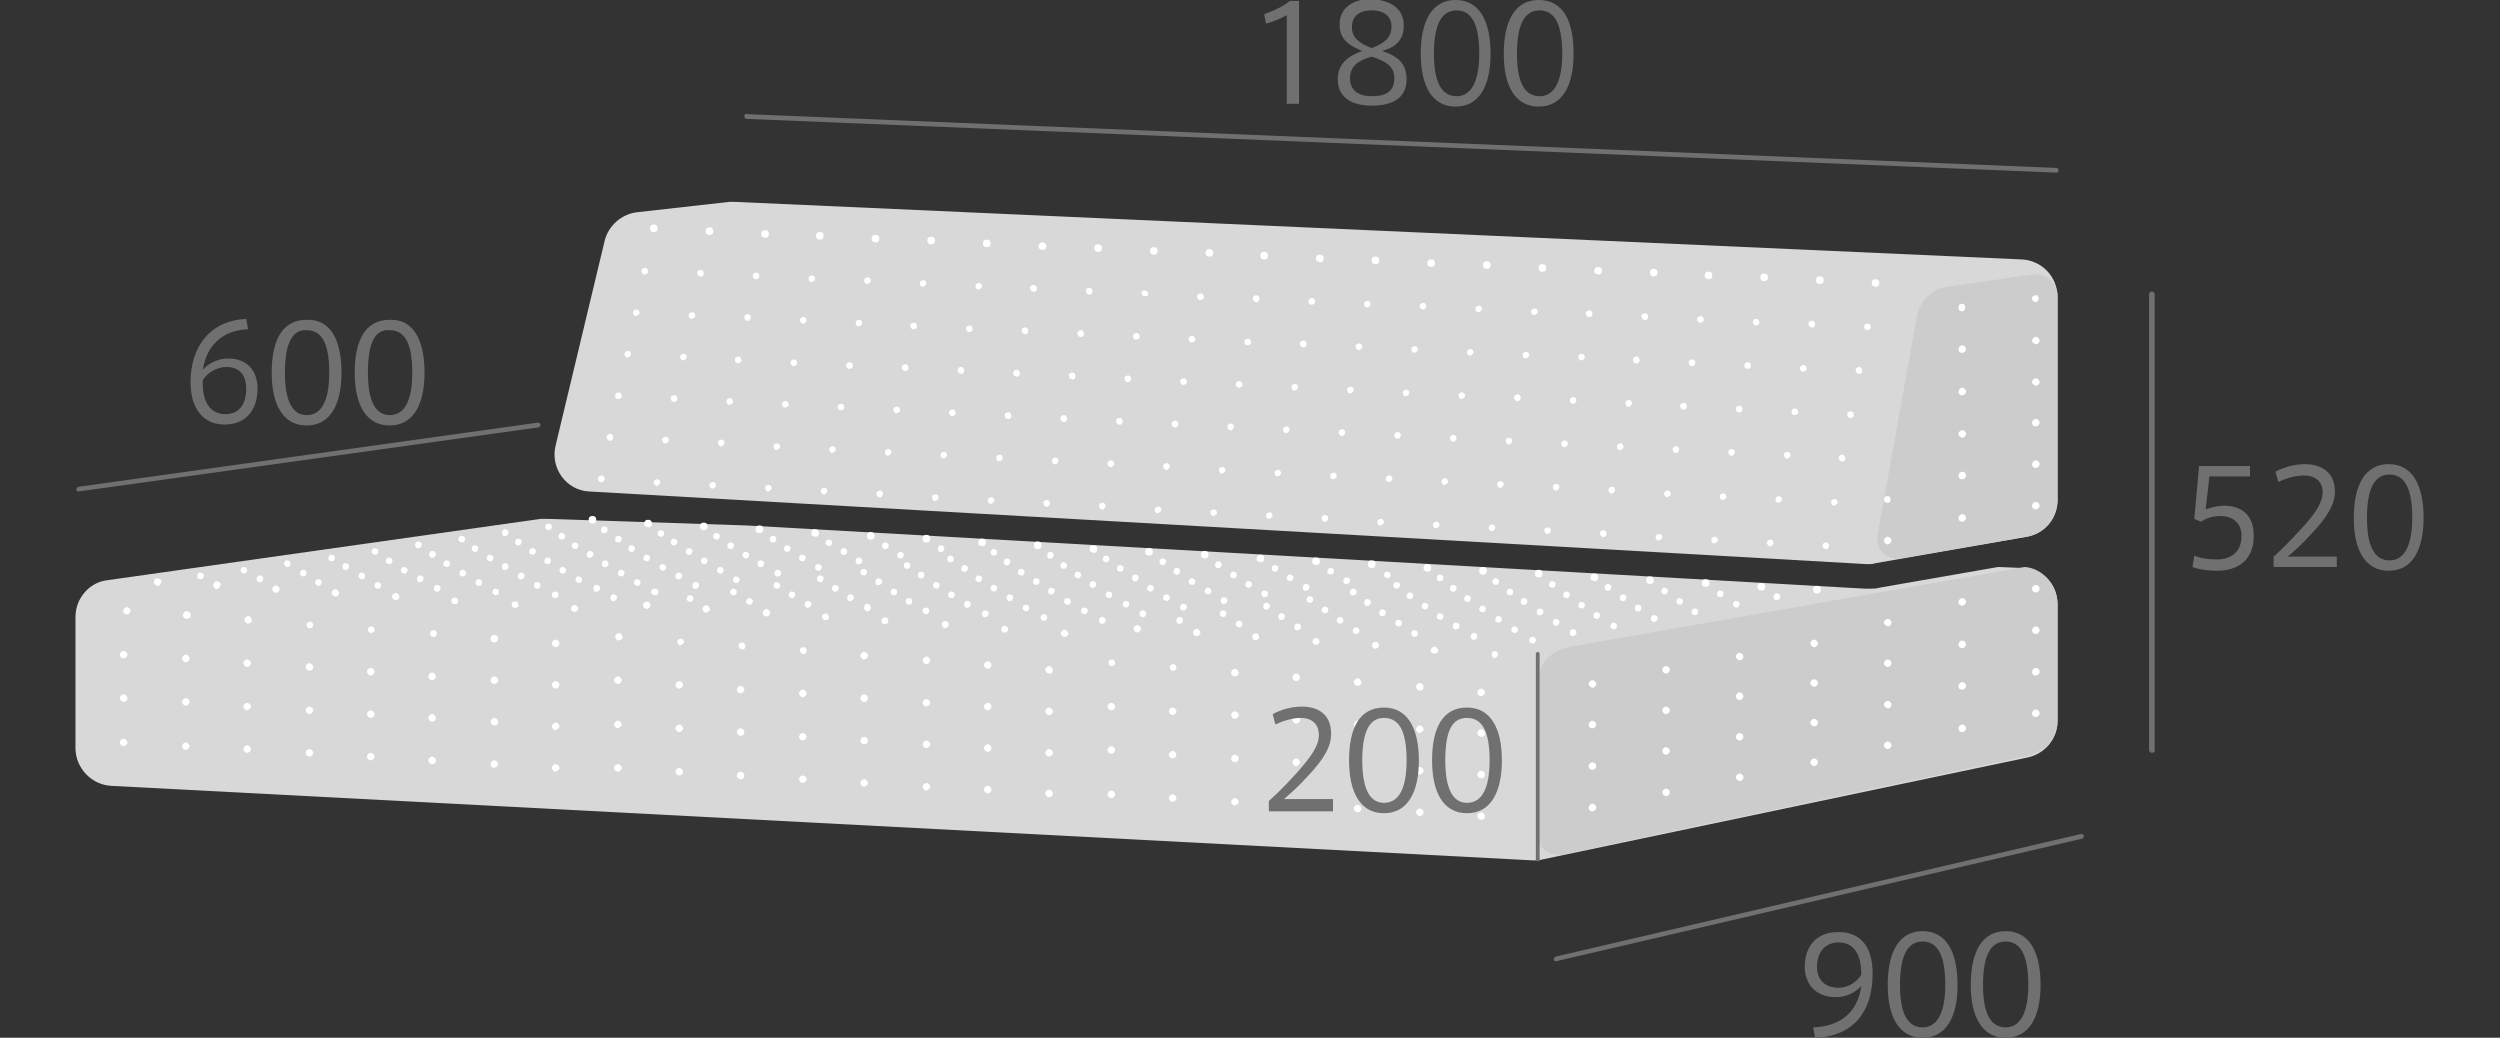 <?xml version="1.0" encoding="utf-8"?>
<!-- Generator: Adobe Illustrator 26.3.1, SVG Export Plug-In . SVG Version: 6.00 Build 0)  -->
<svg version="1.1" id="レイヤー_1" xmlns="http://www.w3.org/2000/svg" xmlns:xlink="http://www.w3.org/1999/xlink" x="0px"
	 y="0px" width="265px" height="110px" viewBox="0 0 265 110" style="enable-background:new 0 0 265 110;" xml:space="preserve">
<rect x="0" y="0" width="265" height="110" fill="#333333" stroke="none"/>
<style type="text/css">
	.st0{fill:#D8D8D8;}
	.st1{fill:#CCCCCC;}
	.st2{fill:#707070;}
	.st3{fill:#FFFFFF;}
</style>
<g>
	<path class="st0" d="M218.1,64.1v12.3c0,1.9-1.3,3.5-3.2,3.9l-51.4,10.8c-0.3,0.1-0.7,0.1-1,0.1L11.8,83.3c-2.1-0.1-3.8-1.9-3.8-4
		V65.4c0-2,1.5-3.7,3.4-3.9l45.9-6.5c0.2,0,0.5,0,0.7,0l21.2,0.7l118.5,6.7c0.1,0,0.2,0,0.4,0c0.4,0,0.8,0,1.1-0.1l12.6-2.2l2.4,0.1
		C216.4,60.2,218.1,61.9,218.1,64.1z"/>
</g>
<g>
	<path class="st0" d="M214.8,56.9l-16,2.8c-0.3,0.1-0.6,0.1-0.9,0.1L62.5,52.1c-2.5-0.1-4.2-2.5-3.6-4.9l5.2-21.7
		c0.4-1.6,1.8-2.8,3.4-3l9.8-1.1c0.2,0,0.4,0,0.6,0l136.4,6.1c2.1,0.1,3.8,1.8,3.8,4V53C218.1,55,216.7,56.6,214.8,56.9z"/>
</g>
<path class="st1" d="M218.1,31.6V53c0,1.9-1.4,3.6-3.3,3.9l-13.4,2.3c-1.4,0.2-2.6-1-2.4-2.4l4.2-23.3c0.3-1.6,1.6-2.9,3.2-3.1
	l9-1.3c1.3-0.2,2.6,0.8,2.7,2.1C218.1,31.5,218.1,31.6,218.1,31.6z"/>
<path class="st1" d="M218.1,64v12.4c0,1.2-0.5,2.2-1.4,2.9c-0.2,0.1-0.3,0.2-0.5,0.3c-0.4,0.2-0.8,0.4-1.2,0.5l-49.5,10.5
	c-0.1,0-0.2,0-0.2,0h0c-1.2,0.1-2.3-0.8-2.3-2.1V72.4c0-1.9,1.3-3.4,3.2-3.8l48.4-8.5C216.4,60.2,218.1,61.9,218.1,64z"/>
<path class="st2" d="M218,18.3C218,18.3,218,18.3,218,18.3L79.1,12.6c-0.1,0-0.2-0.1-0.2-0.3c0-0.1,0.1-0.3,0.3-0.2L218,17.8
	c0.1,0,0.2,0.1,0.2,0.3C218.2,18.2,218.1,18.3,218,18.3z"/>
<path class="st2" d="M228.1,79.8c-0.1,0-0.3-0.1-0.3-0.3V31.2c0-0.1,0.1-0.3,0.3-0.3c0.1,0,0.3,0.1,0.3,0.3v48.4
	C228.4,79.7,228.3,79.8,228.1,79.8z"/>
<path class="st2" d="M164.9,101.9c-0.1,0-0.2-0.1-0.2-0.2c0-0.1,0.1-0.3,0.2-0.3l55.7-13c0.1,0,0.3,0.1,0.3,0.2
	c0,0.1-0.1,0.3-0.2,0.3L164.9,101.9C164.9,101.9,164.9,101.9,164.9,101.9z"/>
<g>
	<path class="st2" d="M134.2,2.5l-0.2-1c0.9-0.3,2.2-0.9,2.7-1.4h1V11h-1.3V1.6C135.9,1.9,135,2.3,134.2,2.5z"/>
	<path class="st2" d="M148.8,2.7c0,1.5-0.8,2.3-2.3,2.7c1.5,0.5,2.6,1.2,2.6,3c0,2.2-1.8,2.8-3.7,2.8c-1.7,0-3.6-0.6-3.6-2.8
		c0-1.7,1.2-2.5,2.6-3c-1.5-0.6-2.4-1.3-2.4-2.8c0-1.9,1.6-2.7,3.3-2.7C147.4,0,148.8,0.9,148.8,2.7L148.8,2.7z M147.8,8.3
		c0-1.3-0.9-1.8-2.4-2.3c-1.4,0.4-2.3,1-2.3,2.3c0,1.5,1.2,1.9,2.3,1.9C146.6,10.2,147.8,9.9,147.8,8.3L147.8,8.3z M147.5,2.8
		c0-0.9-0.6-1.7-2.1-1.7c-1.3,0-2.1,0.6-2.1,1.8c0,1.1,0.8,1.7,2.1,2.2C146.4,4.7,147.5,4.2,147.5,2.8L147.5,2.8z"/>
	<path class="st2" d="M158,5.7c0,3.4-1.2,5.6-3.7,5.6c-2.5,0-3.7-2.2-3.7-5.6c0-3.5,1.2-5.7,3.7-5.7C156.8,0,158,2.2,158,5.7
		L158,5.7z M152,5.7c0,3.2,0.9,4.5,2.4,4.5c1.4,0,2.4-1.3,2.4-4.5c0-3.3-0.9-4.6-2.4-4.6C152.9,1.1,152,2.4,152,5.7L152,5.7z"/>
	<path class="st2" d="M166.8,5.7c0,3.4-1.2,5.6-3.7,5.6c-2.5,0-3.7-2.2-3.7-5.6c0-3.5,1.2-5.7,3.7-5.7C165.7,0,166.8,2.2,166.8,5.7
		L166.8,5.7z M160.8,5.7c0,3.2,0.9,4.5,2.4,4.5c1.4,0,2.4-1.3,2.4-4.5c0-3.3-0.9-4.6-2.4-4.6C161.7,1.1,160.8,2.4,160.8,5.7
		L160.8,5.7z"/>
</g>
<g>
	<path class="st2" d="M235.7,53.6c1.7,0,3.2,0.8,3.2,3.2c0,2.5-1.6,3.7-3.9,3.7c-0.7,0-1.9-0.1-2.6-0.4l0.2-1.2
		c0.7,0.3,1.6,0.4,2.4,0.4c1.4,0,2.6-0.7,2.6-2.5c0-1.5-1.1-2.1-2.2-2.1c-0.8,0-1.5,0.2-2.1,0.6l-0.7-0.3l0.5-5.6h5.4v1.1h-4.3
		l-0.4,3.5C234.3,53.8,235.1,53.6,235.7,53.6z"/>
	<path class="st2" d="M246.2,52.2c0-1.1-0.7-1.8-2-1.8c-0.9,0-1.9,0.3-2.7,0.7l-0.3-1.1c0.9-0.5,2.1-0.8,3.1-0.8
		c1.7,0,3.2,0.8,3.2,2.9c0,1.3-0.7,2.6-2.5,4.5c-1,1.1-1.9,1.9-2.5,2.4h5.2v1.1H241v-1.1c0.8-0.7,1.6-1.5,2.8-2.8
		C245.5,54.4,246.2,53.2,246.2,52.2L246.2,52.2z"/>
	<path class="st2" d="M256.9,54.9c0,3.4-1.2,5.6-3.7,5.6c-2.5,0-3.7-2.2-3.7-5.6c0-3.5,1.2-5.7,3.7-5.7
		C255.7,49.2,256.9,51.4,256.9,54.9L256.9,54.9z M250.9,54.9c0,3.2,0.9,4.5,2.4,4.5c1.4,0,2.4-1.3,2.4-4.5c0-3.3-0.9-4.6-2.4-4.6
		C251.8,50.3,250.9,51.6,250.9,54.9L250.9,54.9z"/>
</g>
<g>
	<path class="st2" d="M194.6,105.7c-2.3,0-3.3-1.6-3.3-3.2c0-1.7,0.8-3.7,3.6-3.7c2.2,0,3.6,1.4,3.6,4.4c0,4.4-2.4,6.7-6.1,6.8
		l-0.2-1.1c2.8-0.1,4.7-1.5,5.1-4.4C196.7,105.2,195.7,105.7,194.6,105.7L194.6,105.7z M194.9,99.9c-1.5,0-2.3,1.1-2.3,2.6
		c0,1.1,0.6,2.2,2.3,2.2c1.1,0,2-0.7,2.4-1.4C197.3,101.8,196.9,99.9,194.9,99.9L194.9,99.9z"/>
	<path class="st2" d="M207.5,104.4c0,3.4-1.2,5.6-3.7,5.6c-2.5,0-3.7-2.2-3.7-5.6c0-3.5,1.2-5.7,3.7-5.7
		C206.3,98.7,207.5,100.9,207.5,104.4L207.5,104.4z M201.4,104.4c0,3.2,0.9,4.5,2.4,4.5c1.4,0,2.4-1.3,2.4-4.5
		c0-3.3-0.9-4.6-2.4-4.6C202.3,99.8,201.4,101.1,201.4,104.4L201.4,104.4z"/>
	<path class="st2" d="M216.3,104.4c0,3.4-1.2,5.6-3.7,5.6c-2.5,0-3.7-2.2-3.7-5.6c0-3.5,1.2-5.7,3.7-5.7
		C215.1,98.7,216.3,100.9,216.3,104.4L216.3,104.4z M210.2,104.4c0,3.2,0.9,4.5,2.4,4.5c1.4,0,2.4-1.3,2.4-4.5
		c0-3.3-0.9-4.6-2.4-4.6C211.1,99.8,210.2,101.1,210.2,104.4L210.2,104.4z"/>
</g>
<g>
	<path class="st3" d="M188.4,63.6L188.4,63.6c0.2,0,0.3-0.2,0.3-0.4c0-0.2-0.2-0.3-0.4-0.3c-0.2,0-0.3,0.2-0.3,0.4
		C188,63.5,188.2,63.7,188.4,63.6z M184.1,64.4L184.1,64.4c0.2,0,0.3-0.2,0.3-0.4c0-0.2-0.2-0.3-0.4-0.3c-0.2,0-0.3,0.2-0.3,0.4
		C183.7,64.3,183.9,64.4,184.1,64.4z M179.7,65.2L179.7,65.2c0.2,0,0.3-0.2,0.3-0.4c0-0.2-0.2-0.3-0.4-0.3c-0.2,0-0.3,0.2-0.3,0.4
		C179.3,65.1,179.5,65.2,179.7,65.2z M175.4,65.9L175.4,65.9c0.2,0,0.3-0.2,0.3-0.4c0-0.2-0.2-0.3-0.4-0.3c-0.2,0-0.3,0.2-0.3,0.4
		C175,65.8,175.2,66,175.4,65.9z M171.1,66.7L171.1,66.7c0.2,0,0.3-0.2,0.3-0.4c0-0.2-0.2-0.3-0.4-0.3c-0.2,0-0.3,0.2-0.3,0.4
		C170.7,66.6,170.9,66.7,171.1,66.7z M166.8,67.4L166.8,67.4c0.2,0,0.3-0.2,0.3-0.4c0-0.2-0.2-0.3-0.4-0.3c-0.2,0-0.3,0.2-0.3,0.4
		C166.4,67.3,166.6,67.5,166.8,67.4z M162.5,68.2L162.5,68.2c0.2,0,0.3-0.2,0.3-0.4c0-0.2-0.2-0.3-0.4-0.3c-0.2,0-0.3,0.2-0.3,0.4
		C162.1,68.1,162.3,68.2,162.5,68.2z M158.7,69.6L158.7,69.6c0.1-0.1,0.1-0.4,0-0.5c-0.1-0.1-0.4-0.1-0.5,0v0
		c-0.1,0.1-0.1,0.4,0,0.5C158.3,69.8,158.5,69.8,158.7,69.6L158.7,69.6z M157.4,73.4L157.4,73.4c0-0.2-0.2-0.4-0.4-0.4
		c-0.2,0-0.4,0.2-0.4,0.4c0,0.2,0.2,0.4,0.4,0.4C157.3,73.7,157.4,73.6,157.4,73.4z M157.4,77.7L157.4,77.7c0-0.2-0.2-0.4-0.4-0.4
		c-0.2,0-0.4,0.2-0.4,0.4c0,0.2,0.2,0.4,0.4,0.4C157.3,78.1,157.4,78,157.4,77.7z M157.4,82.1L157.4,82.1c0-0.2-0.2-0.4-0.4-0.4
		c-0.2,0-0.4,0.2-0.4,0.4c0,0.2,0.2,0.4,0.4,0.4C157.3,82.5,157.4,82.3,157.4,82.1z M157.4,86.5L157.4,86.5c0-0.2-0.2-0.4-0.4-0.4
		c-0.2,0-0.4,0.2-0.4,0.4c0,0.2,0.2,0.4,0.4,0.4C157.3,86.9,157.4,86.7,157.4,86.5z"/>
	<path class="st3" d="M192.6,62.9c0.1,0,0.2,0,0.3-0.1c0.1-0.1,0.1-0.2,0.1-0.3c0-0.1,0-0.2-0.1-0.3c-0.1-0.1-0.2-0.1-0.3-0.1
		c-0.1,0-0.2,0-0.3,0.1c-0.1,0.1-0.1,0.2-0.1,0.3c0,0.1,0,0.2,0.1,0.3C192.4,62.9,192.5,62.9,192.6,62.9"/>
	<path class="st3" d="M198.3,34.7L198.3,34.7c0-0.2-0.1-0.4-0.3-0.4c-0.2,0-0.4,0.1-0.4,0.3c0,0.2,0.1,0.4,0.3,0.4
		C198.1,35,198.3,34.9,198.3,34.7z M197.4,39.3L197.4,39.3c0-0.2-0.1-0.4-0.3-0.4c-0.2,0-0.4,0.1-0.4,0.3c0,0.2,0.1,0.4,0.3,0.4
		C197.2,39.7,197.4,39.6,197.4,39.3z M196.5,44L196.5,44c0-0.2-0.1-0.4-0.3-0.4c-0.2,0-0.4,0.1-0.4,0.3c0,0.2,0.1,0.4,0.3,0.4
		C196.3,44.3,196.5,44.2,196.5,44z M195.6,48.6L195.6,48.6c0-0.2-0.1-0.4-0.3-0.4c-0.2,0-0.4,0.1-0.4,0.3c0,0.2,0.1,0.4,0.3,0.4
		C195.4,49,195.6,48.8,195.6,48.6z M194.8,53.3L194.8,53.3c0-0.2-0.1-0.4-0.3-0.4c-0.2,0-0.4,0.1-0.4,0.3c0,0.2,0.1,0.4,0.3,0.4
		C194.5,53.6,194.7,53.5,194.8,53.3z M193.9,57.9L193.9,57.9c0-0.2-0.1-0.4-0.3-0.4c-0.2,0-0.4,0.1-0.4,0.3c0,0.2,0.1,0.4,0.3,0.4
		C193.7,58.3,193.8,58.1,193.9,57.9z"/>
	<path class="st3" d="M198.8,30.4c0.1,0,0.2,0,0.3-0.1c0.1-0.1,0.1-0.2,0.1-0.3c0-0.1,0-0.2-0.1-0.3c-0.1-0.1-0.2-0.1-0.3-0.1
		c-0.1,0-0.2,0-0.3,0.1c-0.1,0.1-0.1,0.2-0.1,0.3c0,0.1,0,0.2,0.1,0.3C198.6,30.3,198.7,30.4,198.8,30.4"/>
	<path class="st3" d="M182.4,63.3L182.4,63.3c0.2,0,0.3-0.2,0.3-0.4c0-0.2-0.2-0.3-0.4-0.3c-0.2,0-0.3,0.2-0.3,0.4
		C182,63.2,182.2,63.3,182.4,63.3z M178.1,64.1L178.1,64.1c0.2,0,0.3-0.2,0.3-0.4c0-0.2-0.2-0.3-0.4-0.3c-0.2,0-0.3,0.2-0.3,0.4
		C177.7,64,177.9,64.1,178.1,64.1z M173.7,64.8L173.7,64.8c0.2,0,0.3-0.2,0.3-0.4c0-0.2-0.2-0.3-0.4-0.3c-0.2,0-0.3,0.2-0.3,0.4
		C173.3,64.7,173.5,64.9,173.7,64.8z M169.3,65.6L169.3,65.6c0.2,0,0.3-0.2,0.3-0.4c0-0.2-0.2-0.3-0.4-0.3c-0.2,0-0.3,0.2-0.3,0.4
		C168.9,65.5,169.1,65.6,169.3,65.6z M165,66.3L165,66.3c0.2,0,0.3-0.2,0.3-0.4c0-0.2-0.2-0.3-0.4-0.3c-0.2,0-0.3,0.2-0.3,0.4
		C164.6,66.2,164.8,66.4,165,66.3z M160.6,67.1L160.6,67.1c0.2,0,0.3-0.2,0.3-0.4c0-0.2-0.2-0.3-0.4-0.3c-0.2,0-0.3,0.2-0.3,0.4
		C160.2,67,160.4,67.1,160.6,67.1z M156.3,67.8L156.3,67.8c0.2,0,0.3-0.2,0.3-0.4c0-0.2-0.2-0.3-0.4-0.3c-0.2,0-0.3,0.2-0.3,0.4
		C155.9,67.7,156.1,67.9,156.3,67.8z M152.3,69.2L152.3,69.2c0.2-0.1,0.2-0.4,0-0.5c-0.1-0.2-0.4-0.2-0.5,0h0
		c-0.2,0.1-0.2,0.4,0,0.5C151.9,69.3,152.2,69.3,152.3,69.2L152.3,69.2z M150.9,72.8L150.9,72.8c0-0.2-0.2-0.4-0.4-0.4
		c-0.2,0-0.4,0.2-0.4,0.4c0,0.2,0.2,0.4,0.4,0.4C150.7,73.2,150.9,73.1,150.9,72.8z M150.9,77.3L150.9,77.3c0-0.2-0.2-0.4-0.4-0.4
		c-0.2,0-0.4,0.2-0.4,0.4c0,0.2,0.2,0.4,0.4,0.4C150.7,77.6,150.9,77.5,150.9,77.3z M150.9,81.7L150.9,81.7c0-0.2-0.2-0.4-0.4-0.4
		c-0.2,0-0.4,0.2-0.4,0.4c0,0.2,0.2,0.4,0.4,0.4C150.7,82.1,150.9,81.9,150.9,81.7z M150.9,86.1L150.9,86.1c0-0.2-0.2-0.4-0.4-0.4
		c-0.2,0-0.4,0.2-0.4,0.4c0,0.2,0.2,0.4,0.4,0.4C150.7,86.5,150.9,86.3,150.9,86.1z"/>
	<path class="st3" d="M186.7,62.6c0.1,0,0.2,0,0.3-0.1c0.1-0.1,0.1-0.2,0.1-0.3c0-0.1,0-0.2-0.1-0.3c-0.1-0.1-0.2-0.1-0.3-0.1
		c-0.1,0-0.2,0-0.3,0.1c-0.1,0.1-0.1,0.2-0.1,0.3c0,0.1,0,0.2,0.1,0.3C186.5,62.5,186.6,62.6,186.7,62.6"/>
	<path class="st3" d="M192.4,34.4L192.4,34.4c0-0.2-0.1-0.4-0.3-0.4c-0.2,0-0.4,0.1-0.4,0.3c0,0.2,0.1,0.4,0.3,0.4
		C192.2,34.8,192.4,34.6,192.4,34.4z M191.5,39.1L191.5,39.1c0-0.2-0.1-0.4-0.3-0.4c-0.2,0-0.4,0.1-0.4,0.3c0,0.2,0.1,0.4,0.3,0.4
		C191.3,39.4,191.5,39.3,191.5,39.1z M190.6,43.7L190.6,43.7c0-0.2-0.1-0.4-0.3-0.4c-0.2,0-0.4,0.1-0.4,0.3c0,0.2,0.1,0.4,0.3,0.4
		C190.4,44,190.6,43.9,190.6,43.7z M189.8,48.3L189.8,48.3c0-0.2-0.1-0.4-0.3-0.4c-0.2,0-0.4,0.1-0.4,0.3c0,0.2,0.1,0.4,0.3,0.4
		C189.5,48.7,189.7,48.5,189.8,48.3z M188.9,53L188.9,53c0-0.2-0.1-0.4-0.3-0.4c-0.2,0-0.4,0.1-0.4,0.3c0,0.2,0.1,0.4,0.3,0.4
		C188.6,53.3,188.8,53.2,188.9,53z M188,57.6L188,57.6c0-0.2-0.1-0.4-0.3-0.4c-0.2,0-0.4,0.1-0.4,0.3c0,0.2,0.1,0.4,0.3,0.4
		C187.7,58,187.9,57.8,188,57.6z"/>
	<path class="st3" d="M192.9,30.1c0.1,0,0.2,0,0.3-0.1c0.1-0.1,0.1-0.2,0.1-0.3c0-0.1,0-0.2-0.1-0.3c-0.1-0.1-0.2-0.1-0.3-0.1
		c-0.1,0-0.2,0-0.3,0.1c-0.1,0.1-0.1,0.2-0.1,0.3c0,0.1,0,0.2,0.1,0.3C192.7,30.1,192.8,30.1,192.9,30.1"/>
	<path class="st3" d="M176.5,63L176.5,63c0.2,0,0.3-0.2,0.3-0.4c0-0.2-0.2-0.3-0.4-0.3c-0.2,0-0.3,0.2-0.3,0.4
		C176.1,62.9,176.3,63,176.5,63z M172.1,63.7L172.1,63.7c0.2,0,0.3-0.2,0.3-0.4c0-0.2-0.2-0.3-0.4-0.3c-0.2,0-0.3,0.2-0.3,0.4
		C171.7,63.6,171.9,63.8,172.1,63.7z M167.7,64.5L167.7,64.5c0.2,0,0.3-0.2,0.3-0.4c0-0.2-0.2-0.3-0.4-0.3c-0.2,0-0.3,0.2-0.3,0.4
		C167.3,64.4,167.5,64.5,167.7,64.5z M163.3,65.2L163.3,65.2c0.2,0,0.3-0.2,0.3-0.4c0-0.2-0.2-0.3-0.4-0.3c-0.2,0-0.3,0.2-0.3,0.4
		C162.9,65.1,163.1,65.3,163.3,65.2z M158.9,66L158.9,66c0.2,0,0.3-0.2,0.3-0.4c0-0.2-0.2-0.3-0.4-0.3c-0.2,0-0.3,0.2-0.3,0.4
		C158.5,65.9,158.6,66,158.9,66z M154.4,66.7L154.4,66.7c0.2,0,0.3-0.2,0.3-0.4c0-0.2-0.2-0.3-0.4-0.3c-0.2,0-0.3,0.2-0.3,0.4
		C154,66.6,154.2,66.8,154.4,66.7z M150,67.5L150,67.5c0.2,0,0.3-0.2,0.3-0.4c0-0.2-0.2-0.3-0.4-0.3c-0.2,0-0.3,0.2-0.3,0.4
		C149.6,67.4,149.8,67.5,150,67.5z M146,68.7L146,68.7c0.2-0.1,0.2-0.4,0.1-0.5c-0.1-0.2-0.4-0.2-0.5-0.1c-0.2,0.1-0.2,0.4-0.1,0.5
		C145.6,68.8,145.8,68.8,146,68.7z M144.3,72.3L144.3,72.3c0-0.2-0.2-0.4-0.4-0.4c-0.2,0-0.4,0.2-0.4,0.4c0,0.2,0.2,0.4,0.4,0.4
		C144.2,72.7,144.3,72.5,144.3,72.3z M144.3,76.8L144.3,76.8c0-0.2-0.2-0.4-0.4-0.4c-0.2,0-0.4,0.2-0.4,0.4c0,0.2,0.2,0.4,0.4,0.4
		C144.2,77.2,144.3,77,144.3,76.8z M144.3,81.3L144.3,81.3c0-0.2-0.2-0.4-0.4-0.4c-0.2,0-0.4,0.2-0.4,0.4c0,0.2,0.2,0.4,0.4,0.4
		C144.2,81.6,144.3,81.5,144.3,81.3z M144.3,85.7L144.3,85.7c0-0.2-0.2-0.4-0.4-0.4c-0.2,0-0.4,0.2-0.4,0.4c0,0.2,0.2,0.4,0.4,0.4
		C144.2,86.1,144.3,85.9,144.3,85.7z"/>
	<path class="st3" d="M180.8,62.2c0.1,0,0.2,0,0.3-0.1c0.1-0.1,0.1-0.2,0.1-0.3c0-0.1,0-0.2-0.1-0.3c-0.1-0.1-0.2-0.1-0.3-0.1
		c-0.1,0-0.2,0-0.3,0.1c-0.1,0.1-0.1,0.2-0.1,0.3c0,0.1,0,0.2,0.1,0.3C180.6,62.2,180.7,62.2,180.8,62.2"/>
	<path class="st3" d="M186.5,34.2L186.5,34.2c0-0.2-0.1-0.4-0.3-0.4c-0.2,0-0.4,0.1-0.4,0.3c0,0.2,0.1,0.4,0.3,0.4
		C186.3,34.5,186.5,34.4,186.5,34.2z M185.6,38.8L185.6,38.8c0-0.2-0.1-0.4-0.3-0.4c-0.2,0-0.4,0.1-0.4,0.3c0,0.2,0.1,0.4,0.3,0.4
		C185.4,39.1,185.6,39,185.6,38.8z M184.7,43.4L184.7,43.4c0-0.2-0.1-0.4-0.3-0.4c-0.2,0-0.4,0.1-0.4,0.3c0,0.2,0.1,0.4,0.3,0.4
		C184.5,43.8,184.7,43.6,184.7,43.4z M183.9,48L183.9,48c0-0.2-0.1-0.4-0.3-0.4c-0.2,0-0.4,0.1-0.4,0.3c0,0.2,0.1,0.4,0.3,0.4
		C183.6,48.4,183.8,48.2,183.9,48z M183,52.7L183,52.7c0-0.2-0.1-0.4-0.3-0.4c-0.2,0-0.4,0.1-0.4,0.3c0,0.2,0.1,0.4,0.3,0.4
		C182.7,53,182.9,52.9,183,52.7z M182.1,57.3L182.1,57.3c0-0.2-0.1-0.4-0.3-0.4c-0.2,0-0.4,0.1-0.4,0.3c0,0.2,0.1,0.4,0.3,0.4
		C181.8,57.6,182,57.5,182.1,57.3z"/>
	<path class="st3" d="M187,29.8c0.1,0,0.2,0,0.3-0.1c0.1-0.1,0.1-0.2,0.1-0.3c0-0.1,0-0.2-0.1-0.3c-0.1-0.1-0.2-0.1-0.3-0.1
		c-0.1,0-0.2,0-0.3,0.1c-0.1,0.1-0.1,0.2-0.1,0.3c0,0.1,0,0.2,0.1,0.3C186.8,29.8,186.9,29.8,187,29.8"/>
	<path class="st3" d="M170.5,62.6L170.5,62.6c0.2,0,0.3-0.2,0.3-0.4c0-0.2-0.2-0.3-0.4-0.3c-0.2,0-0.3,0.2-0.3,0.4
		C170.1,62.5,170.3,62.7,170.5,62.6z M166.1,63.4L166.1,63.4c0.2,0,0.3-0.2,0.3-0.4c0-0.2-0.2-0.3-0.4-0.3c-0.2,0-0.3,0.2-0.3,0.4
		C165.7,63.3,165.9,63.4,166.1,63.4z M161.6,64.1L161.6,64.1c0.2,0,0.3-0.2,0.3-0.4c0-0.2-0.2-0.3-0.4-0.3c-0.2,0-0.3,0.2-0.3,0.4
		C161.2,64,161.4,64.2,161.6,64.1z M157.2,64.9L157.2,64.9c0.2,0,0.3-0.2,0.3-0.4c0-0.2-0.2-0.3-0.4-0.3c-0.2,0-0.3,0.2-0.3,0.4
		C156.8,64.8,157,64.9,157.2,64.9z M152.7,65.7L152.7,65.7c0.2,0,0.3-0.2,0.3-0.4c0-0.2-0.2-0.3-0.4-0.3c-0.2,0-0.3,0.2-0.3,0.4
		C152.3,65.6,152.5,65.7,152.7,65.7z M148.3,66.4L148.3,66.4c0.2,0,0.3-0.2,0.3-0.4c0-0.2-0.2-0.3-0.4-0.3c-0.2,0-0.3,0.2-0.3,0.4
		C147.9,66.3,148.1,66.4,148.3,66.4z M143.8,67.2L143.8,67.2c0.2,0,0.3-0.2,0.3-0.4c0-0.2-0.2-0.3-0.4-0.3c-0.2,0-0.3,0.2-0.3,0.4
		C143.4,67.1,143.6,67.2,143.8,67.2z M139.7,68.3L139.7,68.3c0.2-0.1,0.2-0.4,0.1-0.5c-0.1-0.2-0.4-0.2-0.5-0.1h0
		c-0.2,0.1-0.2,0.4-0.1,0.5C139.2,68.3,139.5,68.4,139.7,68.3L139.7,68.3z M137.8,71.8L137.8,71.8c0-0.2-0.2-0.4-0.4-0.4
		c-0.2,0-0.4,0.2-0.4,0.4c0,0.2,0.2,0.4,0.4,0.4C137.6,72.2,137.8,72,137.8,71.8z M137.8,76.3L137.8,76.3c0-0.2-0.2-0.4-0.4-0.4
		c-0.2,0-0.4,0.2-0.4,0.4c0,0.2,0.2,0.4,0.4,0.4C137.6,76.7,137.8,76.5,137.8,76.3z M137.8,80.8L137.8,80.8c0-0.2-0.2-0.4-0.4-0.4
		c-0.2,0-0.4,0.2-0.4,0.4c0,0.2,0.2,0.4,0.4,0.4C137.6,81.2,137.8,81,137.8,80.8z M137.8,85.3L137.8,85.3c0-0.2-0.2-0.4-0.4-0.4
		c-0.2,0-0.4,0.2-0.4,0.4c0,0.2,0.2,0.4,0.4,0.4C137.6,85.7,137.8,85.5,137.8,85.3z"/>
	<path class="st3" d="M174.9,61.9c0.1,0,0.2,0,0.3-0.1c0.1-0.1,0.1-0.2,0.1-0.3c0-0.1,0-0.2-0.1-0.3c-0.1-0.1-0.2-0.1-0.3-0.1
		c-0.1,0-0.2,0-0.3,0.1c-0.1,0.1-0.1,0.2-0.1,0.3c0,0.1,0,0.2,0.1,0.3C174.7,61.9,174.8,61.9,174.9,61.9"/>
	<path class="st3" d="M180.6,33.9L180.6,33.9c0-0.2-0.1-0.4-0.3-0.4c-0.2,0-0.4,0.1-0.4,0.3c0,0.2,0.1,0.4,0.3,0.4
		C180.4,34.2,180.6,34.1,180.6,33.9z M179.7,38.5L179.7,38.5c0-0.2-0.1-0.4-0.3-0.4c-0.2,0-0.4,0.1-0.4,0.3c0,0.2,0.1,0.4,0.3,0.4
		C179.5,38.8,179.7,38.7,179.7,38.5z M178.8,43.1L178.8,43.1c0-0.2-0.1-0.4-0.3-0.4c-0.2,0-0.4,0.1-0.4,0.3c0,0.2,0.1,0.4,0.3,0.4
		C178.6,43.5,178.8,43.3,178.8,43.1z M178,47.7L178,47.7c0-0.2-0.1-0.4-0.3-0.4c-0.2,0-0.4,0.1-0.4,0.3c0,0.2,0.1,0.4,0.3,0.4
		C177.7,48.1,177.9,47.9,178,47.7z M177.1,52.4L177.1,52.4c0-0.2-0.1-0.4-0.3-0.4c-0.2,0-0.4,0.1-0.4,0.3c0,0.2,0.1,0.4,0.3,0.4
		C176.8,52.7,177,52.6,177.1,52.4z M176.2,57L176.2,57c0-0.2-0.1-0.4-0.3-0.4c-0.2,0-0.4,0.1-0.4,0.3c0,0.2,0.1,0.4,0.3,0.4
		C175.9,57.3,176.1,57.2,176.2,57z"/>
	<path class="st3" d="M181.1,29.6c0.1,0,0.2,0,0.3-0.1c0.1-0.1,0.1-0.2,0.1-0.3c0-0.1,0-0.2-0.1-0.3c-0.1-0.1-0.2-0.1-0.3-0.1
		c-0.1,0-0.2,0-0.3,0.1c-0.1,0.1-0.1,0.2-0.1,0.3c0,0.1,0,0.2,0.1,0.3C180.9,29.5,181,29.6,181.1,29.6"/>
	<path class="st3" d="M164.6,62.3L164.6,62.3c0.2,0,0.3-0.2,0.3-0.4c0-0.2-0.2-0.3-0.4-0.3s-0.3,0.2-0.3,0.4S164.4,62.3,164.6,62.3z
		 M160.1,63.1L160.1,63.1c0.2,0,0.3-0.2,0.3-0.4s-0.2-0.3-0.4-0.3c-0.2,0-0.3,0.2-0.3,0.4C159.7,63,159.9,63.1,160.1,63.1z
		 M155.6,63.8L155.6,63.8c0.2,0,0.3-0.2,0.3-0.4c0-0.2-0.2-0.3-0.4-0.3s-0.3,0.2-0.3,0.4C155.2,63.7,155.4,63.8,155.6,63.8z
		 M151.1,64.6L151.1,64.6c0.2,0,0.3-0.2,0.3-0.4c0-0.2-0.2-0.3-0.4-0.3c-0.2,0-0.3,0.2-0.3,0.4C150.7,64.5,150.9,64.6,151.1,64.6z
		 M146.6,65.3L146.6,65.3c0.2,0,0.3-0.2,0.3-0.4c0-0.2-0.2-0.3-0.4-0.3c-0.2,0-0.3,0.2-0.3,0.4C146.2,65.2,146.4,65.4,146.6,65.3z
		 M142.1,66.1L142.1,66.1c0.2,0,0.3-0.2,0.3-0.4c0-0.2-0.2-0.3-0.4-0.3c-0.2,0-0.3,0.2-0.3,0.4C141.7,66,141.9,66.1,142.1,66.1z
		 M137.6,66.8L137.6,66.8c0.2,0,0.3-0.2,0.3-0.4c0-0.2-0.2-0.3-0.4-0.3c-0.2,0-0.3,0.2-0.3,0.4C137.2,66.7,137.4,66.9,137.6,66.8z
		 M133.3,67.8L133.3,67.8c0.2-0.1,0.2-0.3,0.1-0.5c-0.1-0.2-0.3-0.2-0.5-0.1h0c-0.2,0.1-0.2,0.3-0.1,0.5
		C132.9,67.9,133.1,67.9,133.3,67.8L133.3,67.8z M131.3,71.3L131.3,71.3c0-0.2-0.2-0.4-0.4-0.4c-0.2,0-0.4,0.2-0.4,0.4v0
		c0,0.2,0.2,0.4,0.4,0.4C131.1,71.7,131.3,71.5,131.3,71.3L131.3,71.3z M131.3,75.8L131.3,75.8c0-0.2-0.2-0.4-0.4-0.4
		c-0.2,0-0.4,0.2-0.4,0.4c0,0.2,0.2,0.4,0.4,0.4C131.1,76.2,131.3,76,131.3,75.8z M131.3,80.4L131.3,80.4c0-0.2-0.2-0.4-0.4-0.4
		c-0.2,0-0.4,0.2-0.4,0.4c0,0.2,0.2,0.4,0.4,0.4C131.1,80.8,131.3,80.6,131.3,80.4z M131.3,85L131.3,85c0-0.2-0.2-0.4-0.4-0.4
		c-0.2,0-0.4,0.2-0.4,0.4c0,0.2,0.2,0.4,0.4,0.4C131.1,85.3,131.3,85.2,131.3,85z"/>
	<path class="st3" d="M169,61.6c0.1,0,0.2,0,0.3-0.1c0.1-0.1,0.1-0.2,0.1-0.3c0-0.1,0-0.2-0.1-0.3c-0.1-0.1-0.2-0.1-0.3-0.1
		c-0.1,0-0.2,0-0.3,0.1c-0.1,0.1-0.1,0.2-0.1,0.3c0,0.1,0,0.2,0.1,0.3C168.8,61.5,168.9,61.6,169,61.6"/>
	<path class="st3" d="M174.7,33.6L174.7,33.6c0-0.2-0.1-0.4-0.3-0.4c-0.2,0-0.4,0.1-0.4,0.3c0,0.2,0.1,0.4,0.3,0.4
		C174.5,34,174.7,33.8,174.7,33.6z M173.8,38.2L173.8,38.2c0-0.2-0.1-0.4-0.3-0.4c-0.2,0-0.4,0.1-0.4,0.3c0,0.2,0.1,0.4,0.3,0.4
		C173.6,38.6,173.8,38.4,173.8,38.2z M173,42.8L173,42.8c0-0.2-0.1-0.4-0.3-0.4c-0.2,0-0.4,0.1-0.4,0.3c0,0.2,0.1,0.4,0.3,0.4
		C172.7,43.2,172.9,43,173,42.8z M172.1,47.4L172.1,47.4c0-0.2-0.1-0.4-0.3-0.4c-0.2,0-0.4,0.1-0.4,0.3c0,0.2,0.1,0.4,0.3,0.4
		C171.8,47.8,172,47.6,172.1,47.4z M171.2,52L171.2,52c0-0.2-0.1-0.4-0.3-0.4c-0.2,0-0.4,0.1-0.4,0.3c0,0.2,0.1,0.4,0.3,0.4
		C170.9,52.4,171.1,52.2,171.2,52z M170.3,56.6L170.3,56.6c0-0.2-0.1-0.4-0.3-0.4c-0.2,0-0.4,0.1-0.4,0.3c0,0.2,0.1,0.4,0.3,0.4
		C170,57,170.2,56.9,170.3,56.6z"/>
	<path class="st3" d="M175.3,29.3c0.1,0,0.2,0,0.3-0.1c0.1-0.1,0.1-0.2,0.1-0.3c0-0.1,0-0.2-0.1-0.3c-0.1-0.1-0.2-0.1-0.3-0.1
		c-0.1,0-0.2,0-0.3,0.1c-0.1,0.1-0.1,0.2-0.1,0.3c0,0.1,0,0.2,0.1,0.3C175.1,29.3,175.2,29.3,175.3,29.3"/>
	<path class="st3" d="M158.6,62L158.6,62c0.2,0,0.3-0.2,0.3-0.4c0-0.2-0.2-0.3-0.4-0.3c-0.2,0-0.3,0.2-0.3,0.4
		C158.2,61.9,158.4,62,158.6,62z M154.1,62.7L154.1,62.7c0.2,0,0.3-0.2,0.3-0.4c0-0.2-0.2-0.3-0.4-0.3c-0.2,0-0.3,0.2-0.3,0.4
		C153.7,62.6,153.9,62.8,154.1,62.7z M149.5,63.5L149.5,63.5c0.2,0,0.3-0.2,0.3-0.4c0-0.2-0.2-0.3-0.4-0.3c-0.2,0-0.3,0.2-0.3,0.4
		C149.1,63.4,149.3,63.5,149.5,63.5z M145,64.2L145,64.2c0.2,0,0.3-0.2,0.3-0.4c0-0.2-0.2-0.3-0.4-0.3c-0.2,0-0.3,0.2-0.3,0.4
		C144.6,64.1,144.8,64.3,145,64.2z M140.5,65L140.5,65c0.2,0,0.3-0.2,0.3-0.4c0-0.2-0.2-0.3-0.4-0.3s-0.3,0.2-0.3,0.4
		C140.1,64.9,140.3,65,140.5,65z M135.9,65.7L135.9,65.7c0.2,0,0.3-0.2,0.3-0.4c0-0.2-0.2-0.3-0.4-0.3c-0.2,0-0.3,0.2-0.3,0.4
		C135.5,65.6,135.7,65.8,135.9,65.7z M131.4,66.5L131.4,66.5c0.2,0,0.3-0.2,0.3-0.4c0-0.2-0.2-0.3-0.4-0.3c-0.2,0-0.3,0.2-0.3,0.4
		C131,66.4,131.2,66.5,131.4,66.5z M127,67.4L127,67.4c0.2-0.1,0.3-0.3,0.2-0.5c-0.1-0.2-0.3-0.3-0.5-0.2l0,0
		c-0.2,0.1-0.3,0.3-0.2,0.5C126.6,67.4,126.8,67.5,127,67.4L127,67.4z M124.7,70.8L124.7,70.8c0-0.2-0.1-0.4-0.3-0.4
		c-0.2,0-0.4,0.1-0.4,0.3v0c0,0.2,0.1,0.4,0.3,0.4C124.5,71.1,124.7,71,124.7,70.8L124.7,70.8z M124.7,75.4L124.7,75.4
		c0-0.2-0.2-0.4-0.4-0.4c-0.2,0-0.4,0.2-0.4,0.4c0,0.2,0.2,0.4,0.4,0.4C124.6,75.7,124.7,75.6,124.7,75.4z M124.7,80L124.7,80
		c0-0.2-0.2-0.4-0.4-0.4c-0.2,0-0.4,0.2-0.4,0.4c0,0.2,0.2,0.4,0.4,0.4C124.6,80.3,124.7,80.2,124.7,80z M124.7,84.6L124.7,84.6
		c0-0.2-0.2-0.4-0.4-0.4c-0.2,0-0.4,0.2-0.4,0.4c0,0.2,0.2,0.4,0.4,0.4C124.6,84.9,124.7,84.8,124.7,84.6z"/>
	<path class="st3" d="M163.1,61.2c0.1,0,0.2,0,0.3-0.1c0.1-0.1,0.1-0.2,0.1-0.3c0-0.1,0-0.2-0.1-0.3c-0.1-0.1-0.2-0.1-0.3-0.1
		c-0.1,0-0.2,0-0.3,0.1c-0.1,0.1-0.1,0.2-0.1,0.3c0,0.1,0,0.2,0.1,0.3C162.9,61.2,163,61.2,163.1,61.2"/>
	<path class="st3" d="M168.8,33.3L168.8,33.3c0-0.2-0.1-0.4-0.3-0.4s-0.4,0.1-0.4,0.3s0.1,0.4,0.3,0.4S168.8,33.6,168.8,33.3z
		 M168,37.9L168,37.9c0-0.2-0.1-0.4-0.3-0.4s-0.4,0.1-0.4,0.3c0,0.2,0.1,0.4,0.3,0.4S167.9,38.1,168,37.9z M167.1,42.5L167.1,42.5
		c0-0.2-0.1-0.4-0.3-0.4c-0.2,0-0.4,0.1-0.4,0.3c0,0.2,0.1,0.4,0.3,0.4S167,42.7,167.1,42.5z M166.2,47.1L166.2,47.1
		c0-0.2-0.1-0.4-0.3-0.4s-0.4,0.1-0.4,0.3s0.1,0.4,0.3,0.4S166.1,47.3,166.2,47.1z M165.3,51.7L165.3,51.7c0-0.2-0.1-0.4-0.3-0.4
		s-0.4,0.1-0.4,0.3c0,0.2,0.1,0.4,0.3,0.4S165.2,51.9,165.3,51.7z M164.4,56.3L164.4,56.3c0-0.2-0.1-0.4-0.3-0.4
		c-0.2,0-0.4,0.1-0.4,0.3c0,0.2,0.1,0.4,0.3,0.4S164.3,56.5,164.4,56.3z"/>
	<path class="st3" d="M169.4,29.1c0.1,0,0.2,0,0.3-0.1c0.1-0.1,0.1-0.2,0.1-0.3c0-0.1,0-0.2-0.1-0.3c-0.1-0.1-0.2-0.1-0.3-0.1
		c-0.1,0-0.2,0-0.3,0.1c-0.1,0.1-0.1,0.2-0.1,0.3c0,0.1,0,0.2,0.1,0.3C169.2,29,169.3,29.1,169.4,29.1"/>
	<path class="st3" d="M152.7,61.6L152.7,61.6c0.2,0,0.3-0.2,0.3-0.4c0-0.2-0.2-0.3-0.4-0.3c-0.2,0-0.3,0.2-0.3,0.4
		C152.3,61.5,152.5,61.7,152.7,61.6z M148.1,62.4L148.1,62.4c0.2,0,0.3-0.2,0.3-0.4c0-0.2-0.2-0.3-0.4-0.3c-0.2,0-0.3,0.2-0.3,0.4
		C147.7,62.3,147.9,62.4,148.1,62.4z M143.5,63.1L143.5,63.1c0.2,0,0.3-0.2,0.3-0.4c0-0.2-0.2-0.3-0.4-0.3c-0.2,0-0.3,0.2-0.3,0.4
		C143.1,63,143.3,63.2,143.5,63.1z M138.9,63.9L138.9,63.9c0.2,0,0.3-0.2,0.3-0.4c0-0.2-0.2-0.3-0.4-0.3c-0.2,0-0.3,0.2-0.3,0.4
		C138.5,63.8,138.7,63.9,138.9,63.9z M134.3,64.6L134.3,64.6c0.2,0,0.3-0.2,0.3-0.4c0-0.2-0.2-0.3-0.4-0.3c-0.2,0-0.3,0.2-0.3,0.4
		C133.9,64.5,134.1,64.7,134.3,64.6z M129.7,65.4L129.7,65.4c0.2,0,0.3-0.2,0.3-0.4c0-0.2-0.2-0.3-0.4-0.3c-0.2,0-0.3,0.2-0.3,0.4
		C129.3,65.3,129.5,65.4,129.7,65.4z M125.1,66.1L125.1,66.1c0.2,0,0.3-0.2,0.3-0.4c0-0.2-0.2-0.3-0.4-0.3c-0.2,0-0.3,0.2-0.3,0.4
		C124.7,66,124.9,66.2,125.1,66.1z M120.7,67L120.7,67c0.2-0.1,0.3-0.3,0.2-0.5c-0.1-0.2-0.3-0.3-0.5-0.2c-0.2,0.1-0.3,0.3-0.2,0.5
		C120.3,67,120.5,67.1,120.7,67z M118.2,70.3L118.2,70.3c0-0.2-0.1-0.4-0.3-0.4c-0.2,0-0.4,0.1-0.4,0.3h0c0,0.2,0.1,0.4,0.3,0.4
		C118,70.6,118.2,70.5,118.2,70.3L118.2,70.3z M118.2,74.9L118.2,74.9c0-0.2-0.2-0.4-0.4-0.4c-0.2,0-0.4,0.2-0.4,0.4
		c0,0.2,0.2,0.4,0.4,0.4C118,75.3,118.2,75.1,118.2,74.9z M118.2,79.5L118.2,79.5c0-0.2-0.2-0.4-0.4-0.4c-0.2,0-0.4,0.2-0.4,0.4
		c0,0.2,0.2,0.4,0.4,0.4C118,79.9,118.2,79.7,118.2,79.5z M118.2,84.2L118.2,84.2c0-0.2-0.2-0.4-0.4-0.4c-0.2,0-0.4,0.2-0.4,0.4
		c0,0.2,0.2,0.4,0.4,0.4C118,84.6,118.2,84.4,118.2,84.2z"/>
	<path class="st3" d="M157.2,60.9c0.1,0,0.2,0,0.3-0.1c0.1-0.1,0.1-0.2,0.1-0.3c0-0.1,0-0.2-0.1-0.3c-0.1-0.1-0.2-0.1-0.3-0.1
		c-0.1,0-0.2,0-0.3,0.1c-0.1,0.1-0.1,0.2-0.1,0.3c0,0.1,0,0.2,0.1,0.3C157,60.9,157.1,60.9,157.2,60.9"/>
	<path class="st3" d="M163,33.1L163,33.1c0-0.2-0.1-0.4-0.3-0.4c-0.2,0-0.4,0.1-0.4,0.3c0,0.2,0.1,0.4,0.3,0.4
		C162.7,33.4,162.9,33.3,163,33.1z M162.1,37.7L162.1,37.7c0-0.2-0.1-0.4-0.3-0.4c-0.2,0-0.4,0.1-0.4,0.3c0,0.2,0.1,0.4,0.3,0.4
		C161.8,38,162,37.9,162.1,37.7z M161.2,42.2L161.2,42.2c0-0.2-0.1-0.4-0.3-0.4c-0.2,0-0.4,0.1-0.4,0.3c0,0.2,0.1,0.4,0.3,0.4
		C160.9,42.6,161.1,42.5,161.2,42.2z M160.3,46.8L160.3,46.8c0-0.2-0.1-0.4-0.3-0.4c-0.2,0-0.4,0.1-0.4,0.3c0,0.2,0.1,0.4,0.3,0.4
		C160,47.2,160.2,47,160.3,46.8z M159.4,51.4L159.4,51.4c0-0.2-0.1-0.4-0.3-0.4c-0.2,0-0.4,0.1-0.4,0.3c0,0.2,0.1,0.4,0.3,0.4
		C159.1,51.8,159.3,51.6,159.4,51.4z M158.5,56L158.5,56c0-0.2-0.1-0.4-0.3-0.4c-0.2,0-0.4,0.1-0.4,0.3c0,0.2,0.1,0.4,0.3,0.4
		C158.2,56.3,158.4,56.2,158.5,56z"/>
	<path class="st3" d="M163.5,28.8c0.1,0,0.2,0,0.3-0.1c0.1-0.1,0.1-0.2,0.1-0.3c0-0.1,0-0.2-0.1-0.3c-0.1-0.1-0.2-0.1-0.3-0.1
		c-0.1,0-0.2,0-0.3,0.1c-0.1,0.1-0.1,0.2-0.1,0.3c0,0.1,0,0.2,0.1,0.3C163.3,28.8,163.4,28.8,163.5,28.8"/>
	<path class="st3" d="M147.1,61.3L147.1,61.3c0.2,0,0.3-0.2,0.3-0.4c0-0.2-0.2-0.3-0.4-0.3c-0.2,0-0.3,0.2-0.3,0.4
		C146.7,61.1,146.9,61.3,147.1,61.3z M142.8,61.9L142.8,61.9c0.2,0,0.3-0.2,0.3-0.4c0-0.2-0.2-0.3-0.4-0.3c-0.2,0-0.3,0.2-0.3,0.4
		S142.6,62,142.8,61.9z M138.5,62.6L138.5,62.6c0.2,0,0.3-0.2,0.3-0.4c0-0.2-0.2-0.3-0.4-0.3c-0.2,0-0.3,0.2-0.3,0.4
		C138.1,62.5,138.2,62.7,138.5,62.6z M134.1,63.3L134.1,63.3c0.2,0,0.3-0.2,0.3-0.4c0-0.2-0.2-0.3-0.4-0.3c-0.2,0-0.3,0.2-0.3,0.4
		C133.8,63.2,133.9,63.4,134.1,63.3z M129.8,64L129.8,64c0.2,0,0.3-0.2,0.3-0.4c0-0.2-0.2-0.3-0.4-0.3c-0.2,0-0.3,0.2-0.3,0.4
		C129.4,63.9,129.6,64.1,129.8,64z M125.5,64.7L125.5,64.7c0.2,0,0.3-0.2,0.3-0.4c0-0.2-0.2-0.3-0.4-0.3c-0.2,0-0.3,0.2-0.3,0.4
		C125.1,64.6,125.3,64.8,125.5,64.7z M121.2,65.4L121.2,65.4c0.2,0,0.3-0.2,0.3-0.4c0-0.2-0.2-0.3-0.4-0.3c-0.2,0-0.3,0.2-0.3,0.4
		C120.8,65.3,121,65.5,121.2,65.4z M116.9,66.1L116.9,66.1c0.2,0,0.3-0.2,0.3-0.4c0-0.2-0.2-0.3-0.4-0.3c-0.2,0-0.3,0.2-0.3,0.4
		S116.7,66.2,116.9,66.1z M113.1,67.4L113.1,67.4c0.2-0.1,0.2-0.4,0-0.5c-0.1-0.2-0.4-0.2-0.5,0c-0.2,0.1-0.2,0.4,0,0.5
		C112.7,67.5,112.9,67.6,113.1,67.4z M111.6,71L111.6,71c0-0.2-0.2-0.4-0.4-0.4c-0.2,0-0.4,0.2-0.4,0.4c0,0.2,0.2,0.4,0.4,0.4
		C111.5,71.4,111.6,71.3,111.6,71z M111.6,75.4L111.6,75.4c0-0.2-0.2-0.4-0.4-0.4c-0.2,0-0.4,0.2-0.4,0.4c0,0.2,0.2,0.4,0.4,0.4
		C111.5,75.8,111.6,75.6,111.6,75.4z M111.6,79.8L111.6,79.8c0-0.2-0.2-0.4-0.4-0.4c-0.2,0-0.4,0.2-0.4,0.4c0,0.2,0.2,0.4,0.4,0.4
		C111.5,80.1,111.6,80,111.6,79.8z M111.6,84.1L111.6,84.1c0-0.2-0.2-0.4-0.4-0.4c-0.2,0-0.4,0.2-0.4,0.4c0,0.2,0.2,0.4,0.4,0.4
		C111.5,84.5,111.6,84.3,111.6,84.1z"/>
	<path class="st3" d="M151.3,60.6c0.1,0,0.2,0,0.3-0.1c0.1-0.1,0.1-0.2,0.1-0.3c0-0.1,0-0.2-0.1-0.3c-0.1-0.1-0.2-0.1-0.3-0.1
		c-0.1,0-0.2,0-0.3,0.1c-0.1,0.1-0.1,0.2-0.1,0.3c0,0.1,0,0.2,0.1,0.3C151.1,60.5,151.2,60.6,151.3,60.6"/>
	<path class="st3" d="M157.1,32.8L157.1,32.8c0-0.2-0.1-0.4-0.3-0.4c-0.2,0-0.4,0.1-0.4,0.3c0,0.2,0.1,0.4,0.3,0.4
		C156.8,33.1,157,33,157.1,32.8z M156.2,37.4L156.2,37.4c0-0.2-0.1-0.4-0.3-0.4c-0.2,0-0.4,0.1-0.4,0.3c0,0.2,0.1,0.4,0.3,0.4
		C155.9,37.7,156.1,37.6,156.2,37.4z M155.3,42L155.3,42c0-0.2-0.1-0.4-0.3-0.4c-0.2,0-0.4,0.1-0.4,0.3c0,0.2,0.1,0.4,0.3,0.4
		C155,42.3,155.2,42.2,155.3,42z M154.4,46.5L154.4,46.5c0-0.2-0.1-0.4-0.3-0.4c-0.2,0-0.4,0.1-0.4,0.3c0,0.2,0.1,0.4,0.3,0.4
		C154.1,46.9,154.3,46.7,154.4,46.5z M153.5,51.1L153.5,51.1c0-0.2-0.1-0.4-0.3-0.4c-0.2,0-0.4,0.1-0.4,0.3c0,0.2,0.1,0.4,0.3,0.4
		C153.2,51.4,153.4,51.3,153.5,51.1z M152.6,55.7L152.6,55.7c0-0.2-0.1-0.4-0.3-0.4c-0.2,0-0.4,0.1-0.4,0.3c0,0.2,0.1,0.4,0.3,0.4
		C152.3,56,152.5,55.9,152.6,55.7z"/>
	<path class="st3" d="M157.6,28.5c0.1,0,0.2,0,0.3-0.1c0.1-0.1,0.1-0.2,0.1-0.3c0-0.1,0-0.2-0.1-0.3c-0.1-0.1-0.2-0.1-0.3-0.1
		c-0.1,0-0.2,0-0.3,0.1c-0.1,0.1-0.1,0.2-0.1,0.3c0,0.1,0,0.2,0.1,0.3C157.4,28.5,157.5,28.5,157.6,28.5"/>
	<path class="st3" d="M141.1,60.9L141.1,60.9c0.2,0,0.3-0.2,0.3-0.4c0-0.2-0.2-0.3-0.4-0.3s-0.3,0.2-0.3,0.4
		C140.7,60.8,140.9,60.9,141.1,60.9z M136.8,61.6L136.8,61.6c0.2,0,0.3-0.2,0.3-0.4c0-0.2-0.2-0.3-0.4-0.3s-0.3,0.2-0.3,0.4
		C136.4,61.5,136.6,61.6,136.8,61.6z M132.4,62.3L132.4,62.3c0.2,0,0.3-0.2,0.3-0.4c0-0.2-0.2-0.3-0.4-0.3c-0.2,0-0.3,0.2-0.3,0.4
		C132,62.2,132.2,62.3,132.4,62.3z M128.1,63L128.1,63c0.2,0,0.3-0.2,0.3-0.4c0-0.2-0.2-0.3-0.4-0.3c-0.2,0-0.3,0.2-0.3,0.4
		C127.7,62.9,127.9,63,128.1,63z M123.7,63.7L123.7,63.7c0.2,0,0.3-0.2,0.3-0.4c0-0.2-0.2-0.3-0.4-0.3s-0.3,0.2-0.3,0.4
		C123.3,63.6,123.5,63.7,123.7,63.7z M119.4,64.4L119.4,64.4c0.2,0,0.3-0.2,0.3-0.4c0-0.2-0.2-0.3-0.4-0.3c-0.2,0-0.3,0.2-0.3,0.4
		C119,64.3,119.2,64.4,119.4,64.4z M115,65.1L115,65.1c0.2,0,0.3-0.2,0.3-0.4c0-0.2-0.2-0.3-0.4-0.3c-0.2,0-0.3,0.2-0.3,0.4
		C114.6,65,114.8,65.1,115,65.1z M110.7,65.8L110.7,65.8c0.2,0,0.3-0.2,0.3-0.4c0-0.2-0.2-0.3-0.4-0.3c-0.2,0-0.3,0.2-0.3,0.4
		C110.3,65.7,110.5,65.8,110.7,65.8z M106.7,67L106.7,67c0.2-0.1,0.2-0.4,0.1-0.5c-0.1-0.2-0.4-0.2-0.5-0.1v0
		c-0.2,0.1-0.2,0.4-0.1,0.5C106.3,67.1,106.6,67.1,106.7,67L106.7,67z M105.1,70.5L105.1,70.5c0-0.2-0.2-0.4-0.4-0.4
		c-0.2,0-0.4,0.2-0.4,0.4c0,0.2,0.2,0.4,0.4,0.4C104.9,70.9,105.1,70.7,105.1,70.5z M105.1,74.9L105.1,74.9c0-0.2-0.2-0.4-0.4-0.4
		c-0.2,0-0.4,0.2-0.4,0.4c0,0.2,0.2,0.4,0.4,0.4C104.9,75.3,105.1,75.1,105.1,74.9z M105.1,79.3L105.1,79.3c0-0.2-0.2-0.4-0.4-0.4
		c-0.2,0-0.4,0.2-0.4,0.4c0,0.2,0.2,0.4,0.4,0.4C104.9,79.7,105.1,79.5,105.1,79.3z M105.1,83.7L105.1,83.7c0-0.2-0.2-0.4-0.4-0.4
		c-0.2,0-0.4,0.2-0.4,0.4c0,0.2,0.2,0.4,0.4,0.4C104.9,84.1,105.1,83.9,105.1,83.7z"/>
	<path class="st3" d="M145.4,60.2c0.1,0,0.2,0,0.3-0.1c0.1-0.1,0.1-0.2,0.1-0.3c0-0.1,0-0.2-0.1-0.3c-0.1-0.1-0.2-0.1-0.3-0.1
		c-0.1,0-0.2,0-0.3,0.1c-0.1,0.1-0.1,0.2-0.1,0.3c0,0.1,0,0.2,0.1,0.3C145.2,60.2,145.3,60.2,145.4,60.2"/>
	<path class="st3" d="M151.2,32.5L151.2,32.5c0-0.2-0.1-0.4-0.3-0.4c-0.2,0-0.4,0.1-0.4,0.3c0,0.2,0.1,0.4,0.3,0.4
		C150.9,32.9,151.1,32.7,151.2,32.5z M150.3,37.1L150.3,37.1c0-0.2-0.1-0.4-0.3-0.4c-0.2,0-0.4,0.1-0.4,0.3c0,0.2,0.1,0.4,0.3,0.4
		C150,37.4,150.2,37.3,150.3,37.1z M149.4,41.7L149.4,41.7c0-0.2-0.1-0.4-0.3-0.4c-0.2,0-0.4,0.1-0.4,0.3c0,0.2,0.1,0.4,0.3,0.4
		C149.1,42,149.3,41.9,149.4,41.7z M148.5,46.2L148.5,46.2c0-0.2-0.1-0.4-0.3-0.4c-0.2,0-0.4,0.1-0.4,0.3c0,0.2,0.1,0.4,0.3,0.4
		C148.2,46.6,148.4,46.4,148.5,46.2z M147.6,50.8L147.6,50.8c0-0.2-0.1-0.4-0.3-0.4c-0.2,0-0.4,0.1-0.4,0.3c0,0.2,0.1,0.4,0.3,0.4
		C147.3,51.1,147.5,51,147.6,50.8z M146.7,55.4L146.7,55.4c0-0.2-0.1-0.4-0.3-0.4c-0.2,0-0.4,0.1-0.4,0.3c0,0.2,0.1,0.4,0.3,0.4
		C146.4,55.7,146.6,55.6,146.7,55.4z"/>
	<path class="st3" d="M151.7,28.3c0.1,0,0.2,0,0.3-0.1c0.1-0.1,0.1-0.2,0.1-0.3c0-0.1,0-0.2-0.1-0.3c-0.1-0.1-0.2-0.1-0.3-0.1
		c-0.1,0-0.2,0-0.3,0.1c-0.1,0.1-0.1,0.2-0.1,0.3c0,0.1,0,0.2,0.1,0.3C151.5,28.2,151.6,28.3,151.7,28.3"/>
	<path class="st3" d="M135.2,60.6L135.2,60.6c0.2,0,0.3-0.2,0.3-0.4c0-0.2-0.2-0.3-0.4-0.3c-0.2,0-0.3,0.2-0.3,0.4
		C134.8,60.5,135,60.6,135.2,60.6z M130.8,61.3L130.8,61.3c0.2,0,0.3-0.2,0.3-0.4c0-0.2-0.2-0.3-0.4-0.3c-0.2,0-0.3,0.2-0.3,0.4
		C130.4,61.2,130.6,61.3,130.8,61.3z M126.4,62L126.4,62c0.2,0,0.3-0.2,0.3-0.4c0-0.2-0.2-0.3-0.4-0.3c-0.2,0-0.3,0.2-0.3,0.4
		C126,61.9,126.2,62,126.4,62z M122,62.7L122,62.7c0.2,0,0.3-0.2,0.3-0.4c0-0.2-0.2-0.3-0.4-0.3c-0.2,0-0.3,0.2-0.3,0.4
		C121.6,62.6,121.8,62.7,122,62.7z M117.6,63.4L117.6,63.4c0.2,0,0.3-0.2,0.3-0.4c0-0.2-0.2-0.3-0.4-0.3c-0.2,0-0.3,0.2-0.3,0.4
		C117.2,63.3,117.4,63.4,117.6,63.4z M113.2,64.1L113.2,64.1c0.2,0,0.3-0.2,0.3-0.4c0-0.2-0.2-0.3-0.4-0.3c-0.2,0-0.3,0.2-0.3,0.4
		C112.8,64,113,64.1,113.2,64.1z M108.8,64.8L108.8,64.8c0.2,0,0.3-0.2,0.3-0.4c0-0.2-0.2-0.3-0.4-0.3c-0.2,0-0.3,0.2-0.3,0.4
		C108.4,64.6,108.6,64.8,108.8,64.8z M104.5,65.4L104.5,65.4c0.2,0,0.3-0.2,0.3-0.4c0-0.2-0.2-0.3-0.4-0.3c-0.2,0-0.3,0.2-0.3,0.4
		C104.1,65.3,104.2,65.5,104.5,65.4z M100.4,66.5L100.4,66.5c0.2-0.1,0.2-0.4,0.1-0.5c-0.1-0.2-0.4-0.2-0.5-0.1h0
		c-0.2,0.1-0.2,0.4-0.1,0.5C100,66.6,100.2,66.7,100.4,66.5L100.4,66.5z M98.6,70L98.6,70c0-0.2-0.2-0.4-0.4-0.4
		c-0.2,0-0.4,0.2-0.4,0.4c0,0.2,0.2,0.4,0.4,0.4C98.4,70.4,98.6,70.2,98.6,70z M98.6,74.5L98.6,74.5c0-0.2-0.2-0.4-0.4-0.4
		c-0.2,0-0.4,0.2-0.4,0.4c0,0.2,0.2,0.4,0.4,0.4C98.4,74.8,98.6,74.7,98.6,74.5z M98.6,78.9L98.6,78.9c0-0.2-0.2-0.4-0.4-0.4
		c-0.2,0-0.4,0.2-0.4,0.4c0,0.2,0.2,0.4,0.4,0.4C98.4,79.3,98.6,79.1,98.6,78.9z M98.6,83.4L98.6,83.4c0-0.2-0.2-0.4-0.4-0.4
		c-0.2,0-0.4,0.2-0.4,0.4c0,0.2,0.2,0.4,0.4,0.4C98.4,83.7,98.6,83.6,98.6,83.4z"/>
	<path class="st3" d="M139.5,59.9c0.1,0,0.2,0,0.3-0.1c0.1-0.1,0.1-0.2,0.1-0.3c0-0.1,0-0.2-0.1-0.3c-0.1-0.1-0.2-0.1-0.3-0.1
		c-0.1,0-0.2,0-0.3,0.1c-0.1,0.1-0.1,0.2-0.1,0.3c0,0.1,0,0.2,0.1,0.3C139.3,59.8,139.4,59.9,139.5,59.9"/>
	<path class="st3" d="M145.3,32.3L145.3,32.3c0-0.2-0.1-0.4-0.3-0.4c-0.2,0-0.4,0.1-0.4,0.3c0,0.2,0.1,0.4,0.3,0.4
		C145,32.6,145.2,32.5,145.3,32.3z M144.4,36.8L144.4,36.8c0-0.2-0.1-0.4-0.3-0.4c-0.2,0-0.4,0.1-0.4,0.3c0,0.2,0.1,0.4,0.3,0.4
		C144.1,37.2,144.3,37,144.4,36.8z M143.5,41.4L143.5,41.4c0-0.2-0.1-0.4-0.3-0.4c-0.2,0-0.4,0.1-0.4,0.3c0,0.2,0.1,0.4,0.3,0.4
		C143.2,41.7,143.4,41.6,143.5,41.4z M142.6,45.9L142.6,45.9c0-0.2-0.1-0.4-0.3-0.4c-0.2,0-0.4,0.1-0.4,0.3c0,0.2,0.1,0.4,0.3,0.4
		C142.3,46.3,142.5,46.1,142.6,45.9z M141.7,50.5L141.7,50.5c0-0.2-0.1-0.4-0.3-0.4c-0.2,0-0.4,0.1-0.4,0.3c0,0.2,0.1,0.4,0.3,0.4
		C141.4,50.8,141.6,50.7,141.7,50.5z M140.8,55L140.8,55c0-0.2-0.1-0.4-0.3-0.4c-0.2,0-0.4,0.1-0.4,0.3c0,0.2,0.1,0.4,0.3,0.4
		C140.5,55.4,140.7,55.2,140.8,55z"/>
	<path class="st3" d="M145.8,28c0.1,0,0.2,0,0.3-0.1c0.1-0.1,0.1-0.2,0.1-0.3c0-0.1,0-0.2-0.1-0.3c-0.1-0.1-0.2-0.1-0.3-0.1
		c-0.1,0-0.2,0-0.3,0.1c-0.1,0.1-0.1,0.2-0.1,0.3c0,0.1,0,0.2,0.1,0.3C145.6,28,145.7,28,145.8,28"/>
	<path class="st3" d="M129.2,60.2L129.2,60.2c0.2,0,0.3-0.2,0.3-0.4c0-0.2-0.2-0.3-0.4-0.3c-0.2,0-0.3,0.2-0.3,0.4
		C128.8,60.1,129,60.3,129.2,60.2z M124.8,60.9L124.8,60.9c0.2,0,0.3-0.2,0.3-0.4c0-0.2-0.2-0.3-0.4-0.3c-0.2,0-0.3,0.2-0.3,0.4
		C124.4,60.8,124.6,61,124.8,60.9z M120.4,61.6L120.4,61.6c0.2,0,0.3-0.2,0.3-0.4c0-0.2-0.2-0.3-0.4-0.3c-0.2,0-0.3,0.2-0.3,0.4
		C120,61.5,120.2,61.7,120.4,61.6z M115.9,62.3L115.9,62.3c0.2,0,0.3-0.2,0.3-0.4c0-0.2-0.2-0.3-0.4-0.3c-0.2,0-0.3,0.2-0.3,0.4
		C115.5,62.2,115.7,62.4,115.9,62.3z M111.5,63L111.5,63c0.2,0,0.3-0.2,0.3-0.4c0-0.2-0.2-0.3-0.4-0.3c-0.2,0-0.3,0.2-0.3,0.4
		C111.1,62.9,111.3,63.1,111.5,63z M107.1,63.7L107.1,63.7c0.2,0,0.3-0.2,0.3-0.4c0-0.2-0.2-0.3-0.4-0.3c-0.2,0-0.3,0.2-0.3,0.4
		C106.7,63.6,106.9,63.8,107.1,63.7z M102.6,64.4L102.6,64.4c0.2,0,0.3-0.2,0.3-0.4c0-0.2-0.2-0.3-0.4-0.3c-0.2,0-0.3,0.2-0.3,0.4
		C102.2,64.3,102.4,64.5,102.6,64.4z M98.2,65.1L98.2,65.1c0.2,0,0.3-0.2,0.3-0.4c0-0.2-0.2-0.3-0.4-0.3c-0.2,0-0.3,0.2-0.3,0.4
		C97.8,65,98,65.1,98.2,65.1z M94,66.1L94,66.1c0.2-0.1,0.2-0.3,0.1-0.5c-0.1-0.2-0.3-0.2-0.5-0.1v0c-0.2,0.1-0.2,0.3-0.1,0.5
		C93.6,66.2,93.8,66.2,94,66.1L94,66.1z M92,69.5L92,69.5c0-0.2-0.2-0.4-0.4-0.4c-0.2,0-0.4,0.2-0.4,0.4c0,0.2,0.2,0.4,0.4,0.4
		C91.8,69.9,92,69.7,92,69.5z M92,74L92,74c0-0.2-0.2-0.4-0.4-0.4c-0.2,0-0.4,0.2-0.4,0.4c0,0.2,0.2,0.4,0.4,0.4
		C91.9,74.4,92,74.2,92,74z M92,78.5L92,78.5c0-0.2-0.2-0.4-0.4-0.4c-0.2,0-0.4,0.2-0.4,0.4c0,0.2,0.2,0.4,0.4,0.4
		C91.9,78.9,92,78.7,92,78.5z M92,83L92,83c0-0.2-0.2-0.4-0.4-0.4c-0.2,0-0.4,0.2-0.4,0.4c0,0.2,0.2,0.4,0.4,0.4
		C91.9,83.3,92,83.2,92,83z"/>
	<path class="st3" d="M133.6,59.6c0.1,0,0.2,0,0.3-0.1c0.1-0.1,0.1-0.2,0.1-0.3c0-0.1,0-0.2-0.1-0.3c-0.1-0.1-0.2-0.1-0.3-0.1
		c-0.1,0-0.2,0-0.3,0.1c-0.1,0.1-0.1,0.2-0.1,0.3c0,0.1,0,0.2,0.1,0.3C133.4,59.5,133.5,59.6,133.6,59.6"/>
	<path class="st3" d="M139.4,32L139.4,32c0-0.2-0.1-0.4-0.3-0.4c-0.2,0-0.4,0.1-0.4,0.3c0,0.2,0.1,0.4,0.3,0.4
		C139.2,32.3,139.4,32.2,139.4,32z M138.5,36.5L138.5,36.5c0-0.2-0.1-0.4-0.3-0.4c-0.2,0-0.4,0.1-0.4,0.3c0,0.2,0.1,0.4,0.3,0.4
		C138.3,36.9,138.5,36.7,138.5,36.5z M137.6,41.1L137.6,41.1c0-0.2-0.1-0.4-0.3-0.4c-0.2,0-0.4,0.1-0.4,0.3c0,0.2,0.1,0.4,0.3,0.4
		C137.3,41.4,137.5,41.3,137.6,41.1z M136.7,45.6L136.7,45.6c0-0.2-0.1-0.4-0.3-0.4c-0.2,0-0.4,0.1-0.4,0.3c0,0.2,0.1,0.4,0.3,0.4
		C136.4,46,136.6,45.8,136.7,45.6z M135.8,50.2L135.8,50.2c0-0.2-0.1-0.4-0.3-0.4c-0.2,0-0.4,0.1-0.4,0.3c0,0.2,0.1,0.4,0.3,0.4
		C135.5,50.5,135.7,50.4,135.8,50.2z M134.9,54.7L134.9,54.7c0-0.2-0.1-0.4-0.3-0.4c-0.2,0-0.4,0.1-0.4,0.3c0,0.2,0.1,0.4,0.3,0.4
		C134.6,55,134.8,54.9,134.9,54.7z"/>
	<path class="st3" d="M139.9,27.8c0.1,0,0.2,0,0.3-0.1c0.1-0.1,0.1-0.2,0.1-0.3c0-0.1,0-0.2-0.1-0.3c-0.1-0.1-0.2-0.1-0.3-0.1
		c-0.1,0-0.2,0-0.3,0.1c-0.1,0.1-0.1,0.2-0.1,0.3c0,0.1,0,0.2,0.1,0.3C139.7,27.7,139.8,27.8,139.9,27.8"/>
	<path class="st3" d="M123.3,59.9L123.3,59.9c0.2,0,0.3-0.2,0.3-0.4c0-0.2-0.2-0.3-0.4-0.3c-0.2,0-0.3,0.2-0.3,0.4
		C122.9,59.8,123.1,59.9,123.3,59.9z M118.8,60.6L118.8,60.6c0.2,0,0.3-0.2,0.3-0.4c0-0.2-0.2-0.3-0.4-0.3s-0.3,0.2-0.3,0.4
		S118.6,60.6,118.8,60.6z M114.3,61.3L114.3,61.3c0.2,0,0.3-0.2,0.3-0.4c0-0.2-0.2-0.3-0.4-0.3c-0.2,0-0.3,0.2-0.3,0.4
		C113.9,61.2,114.1,61.3,114.3,61.3z M109.9,62L109.9,62c0.2,0,0.3-0.2,0.3-0.4s-0.2-0.3-0.4-0.3c-0.2,0-0.3,0.2-0.3,0.4
		C109.5,61.9,109.7,62,109.9,62z M105.4,62.7L105.4,62.7c0.2,0,0.3-0.2,0.3-0.4c0-0.2-0.2-0.3-0.4-0.3c-0.2,0-0.3,0.2-0.3,0.4
		C105,62.6,105.2,62.7,105.4,62.7z M100.9,63.4L100.9,63.4c0.2,0,0.3-0.2,0.3-0.4c0-0.2-0.2-0.3-0.4-0.3c-0.2,0-0.3,0.2-0.3,0.4
		C100.5,63.3,100.7,63.4,100.9,63.4z M96.4,64.1L96.4,64.1c0.2,0,0.3-0.2,0.3-0.4c0-0.2-0.2-0.3-0.4-0.3S96,63.6,96,63.8
		S96.2,64.1,96.4,64.1z M92,64.8L92,64.8c0.2,0,0.3-0.2,0.3-0.4S92.1,64,91.9,64c-0.2,0-0.3,0.2-0.3,0.4
		C91.6,64.7,91.8,64.8,92,64.8z M87.7,65.7L87.7,65.7c0.2-0.1,0.2-0.3,0.1-0.5c-0.1-0.2-0.3-0.2-0.5-0.1l0,0
		c-0.2,0.1-0.2,0.3-0.1,0.5C87.3,65.7,87.5,65.8,87.7,65.7L87.7,65.7z M85.5,69L85.5,69c0-0.2-0.1-0.4-0.3-0.4
		c-0.2,0-0.4,0.1-0.4,0.3c0,0.2,0.1,0.4,0.3,0.4C85.3,69.4,85.5,69.2,85.5,69z M85.5,73.5L85.5,73.5c0-0.2-0.2-0.4-0.4-0.4
		c-0.2,0-0.4,0.2-0.4,0.4c0,0.2,0.2,0.4,0.4,0.4C85.3,73.9,85.5,73.7,85.5,73.5z M85.5,78.1L85.5,78.1c0-0.2-0.2-0.4-0.4-0.4
		c-0.2,0-0.4,0.2-0.4,0.4c0,0.2,0.2,0.4,0.4,0.4C85.3,78.4,85.5,78.3,85.5,78.1z M85.5,82.6L85.5,82.6c0-0.2-0.2-0.4-0.4-0.4
		c-0.2,0-0.4,0.2-0.4,0.4c0,0.2,0.2,0.4,0.4,0.4C85.3,83,85.5,82.8,85.5,82.6z"/>
	<path class="st3" d="M127.7,59.2c0.1,0,0.2,0,0.3-0.1c0.1-0.1,0.1-0.2,0.1-0.3c0-0.1,0-0.2-0.1-0.3c-0.1-0.1-0.2-0.1-0.3-0.1
		c-0.1,0-0.2,0-0.3,0.1c-0.1,0.1-0.1,0.2-0.1,0.3c0,0.1,0,0.2,0.1,0.3C127.5,59.2,127.6,59.2,127.7,59.2"/>
	<path class="st3" d="M133.5,31.7L133.5,31.7c0-0.2-0.1-0.4-0.3-0.4c-0.2,0-0.4,0.1-0.4,0.3c0,0.2,0.1,0.4,0.3,0.4
		C133.3,32.1,133.5,31.9,133.5,31.7z M132.6,36.3L132.6,36.3c0-0.2-0.1-0.4-0.3-0.4c-0.2,0-0.4,0.1-0.4,0.3c0,0.2,0.1,0.4,0.3,0.4
		C132.4,36.6,132.6,36.5,132.6,36.3z M131.7,40.8L131.7,40.8c0-0.2-0.1-0.4-0.3-0.4c-0.2,0-0.4,0.1-0.4,0.3c0,0.2,0.1,0.4,0.3,0.4
		C131.5,41.1,131.7,41,131.7,40.8z M130.8,45.3L130.8,45.3c0-0.2-0.1-0.4-0.3-0.4c-0.2,0-0.4,0.1-0.4,0.3c0,0.2,0.1,0.4,0.3,0.4
		C130.5,45.7,130.7,45.5,130.8,45.3z M129.9,49.9L129.9,49.9c0-0.2-0.1-0.4-0.3-0.4c-0.2,0-0.4,0.1-0.4,0.3c0,0.2,0.1,0.4,0.3,0.4
		C129.6,50.2,129.8,50.1,129.9,49.9z M129,54.4L129,54.4c0-0.2-0.1-0.4-0.3-0.4c-0.2,0-0.4,0.1-0.4,0.3c0,0.2,0.1,0.4,0.3,0.4
		C128.7,54.7,128.9,54.6,129,54.4z"/>
	<path class="st3" d="M134,27.5c0.1,0,0.2,0,0.3-0.1c0.1-0.1,0.1-0.2,0.1-0.3c0-0.1,0-0.2-0.1-0.3c-0.1-0.1-0.2-0.1-0.3-0.1
		c-0.1,0-0.2,0-0.3,0.1c-0.1,0.1-0.1,0.2-0.1,0.3c0,0.1,0,0.2,0.1,0.3C133.8,27.5,133.9,27.5,134,27.5"/>
	<path class="st3" d="M117.3,59.6L117.3,59.6c0.2,0,0.3-0.2,0.3-0.4c0-0.2-0.2-0.3-0.4-0.3c-0.2,0-0.3,0.2-0.3,0.4
		C116.9,59.5,117.1,59.6,117.3,59.6z M112.8,60.3L112.8,60.3c0.2,0,0.3-0.2,0.3-0.4c0-0.2-0.2-0.3-0.4-0.3c-0.2,0-0.3,0.2-0.3,0.4
		C112.4,60.2,112.6,60.3,112.8,60.3z M108.3,61L108.3,61c0.2,0,0.3-0.2,0.3-0.4c0-0.2-0.2-0.3-0.4-0.3c-0.2,0-0.3,0.2-0.3,0.4
		C107.9,60.9,108.1,61,108.3,61z M103.8,61.7L103.8,61.7c0.2,0,0.3-0.2,0.3-0.4c0-0.2-0.2-0.3-0.4-0.3c-0.2,0-0.3,0.2-0.3,0.4
		C103.4,61.6,103.6,61.7,103.8,61.7z M99.3,62.4L99.3,62.4c0.2,0,0.3-0.2,0.3-0.4c0-0.2-0.2-0.3-0.4-0.3c-0.2,0-0.3,0.2-0.3,0.4
		C98.9,62.2,99.1,62.4,99.3,62.4z M94.8,63.1L94.8,63.1c0.2,0,0.3-0.2,0.3-0.4c0-0.2-0.2-0.3-0.4-0.3c-0.2,0-0.3,0.2-0.3,0.4
		C94.4,62.9,94.5,63.1,94.8,63.1z M90.2,63.7L90.2,63.7c0.2,0,0.3-0.2,0.3-0.4c0-0.2-0.2-0.3-0.4-0.3c-0.2,0-0.3,0.2-0.3,0.4
		C89.8,63.6,90,63.8,90.2,63.7z M85.7,64.4L85.7,64.4c0.2,0,0.3-0.2,0.3-0.4c0-0.2-0.2-0.3-0.4-0.3c-0.2,0-0.3,0.2-0.3,0.4
		C85.3,64.3,85.5,64.5,85.7,64.4z M81.4,65.3L81.4,65.3c0.2-0.1,0.3-0.3,0.2-0.5c-0.1-0.2-0.3-0.3-0.5-0.2c-0.2,0.1-0.3,0.3-0.2,0.5
		C80.9,65.3,81.2,65.4,81.4,65.3z M79,68.5L79,68.5c0-0.2-0.1-0.4-0.3-0.4c-0.2,0-0.4,0.1-0.4,0.3v0c0,0.2,0.1,0.4,0.3,0.4
		C78.8,68.9,79,68.8,79,68.5L79,68.5z M78.9,73.1L78.9,73.1c0-0.2-0.2-0.4-0.4-0.4c-0.2,0-0.4,0.2-0.4,0.4c0,0.2,0.2,0.4,0.4,0.4
		C78.8,73.4,78.9,73.3,78.9,73.1z M78.9,77.6L78.9,77.6c0-0.2-0.2-0.4-0.4-0.4c-0.2,0-0.4,0.2-0.4,0.4c0,0.2,0.2,0.4,0.4,0.4
		C78.8,78,78.9,77.8,78.9,77.6z M78.9,82.2L78.9,82.2c0-0.2-0.2-0.4-0.4-0.4c-0.2,0-0.4,0.2-0.4,0.4c0,0.2,0.2,0.4,0.4,0.4
		C78.8,82.6,78.9,82.4,78.9,82.2z"/>
	<path class="st3" d="M121.8,58.9c0.1,0,0.2,0,0.3-0.1c0.1-0.1,0.1-0.2,0.1-0.3c0-0.1,0-0.2-0.1-0.3c-0.1-0.1-0.2-0.1-0.3-0.1
		c-0.1,0-0.2,0-0.3,0.1c-0.1,0.1-0.1,0.2-0.1,0.3c0,0.1,0,0.2,0.1,0.3C121.6,58.8,121.7,58.9,121.8,58.9"/>
	<path class="st3" d="M127.6,31.5L127.6,31.5c0-0.2-0.1-0.4-0.3-0.4c-0.2,0-0.4,0.1-0.4,0.3c0,0.2,0.1,0.4,0.3,0.4
		C127.4,31.8,127.6,31.7,127.6,31.5z M126.7,36L126.7,36c0-0.2-0.1-0.4-0.3-0.4c-0.2,0-0.4,0.1-0.4,0.3c0,0.2,0.1,0.4,0.3,0.4
		C126.5,36.3,126.7,36.2,126.7,36z M125.8,40.5L125.8,40.5c0-0.2-0.1-0.4-0.3-0.4c-0.2,0-0.4,0.1-0.4,0.3c0,0.2,0.1,0.4,0.3,0.4
		C125.6,40.8,125.8,40.7,125.8,40.5z M124.9,45L124.9,45c0-0.2-0.1-0.4-0.3-0.4c-0.2,0-0.4,0.1-0.4,0.3c0,0.2,0.1,0.4,0.3,0.4
		C124.7,45.4,124.8,45.2,124.9,45z M124,49.5L124,49.5c0-0.2-0.1-0.4-0.3-0.4c-0.2,0-0.4,0.1-0.4,0.3c0,0.2,0.1,0.4,0.3,0.4
		C123.7,49.9,123.9,49.7,124,49.5z M123.1,54.1L123.1,54.1c0-0.2-0.1-0.4-0.3-0.4c-0.2,0-0.4,0.1-0.4,0.3c0,0.2,0.1,0.4,0.3,0.4
		C122.8,54.4,123,54.3,123.1,54.1z"/>
	<path class="st3" d="M128.2,27.2c0.1,0,0.2,0,0.3-0.1c0.1-0.1,0.1-0.2,0.1-0.3c0-0.1,0-0.2-0.1-0.3c-0.1-0.1-0.2-0.1-0.3-0.1
		c-0.1,0-0.2,0-0.3,0.1c-0.1,0.1-0.1,0.2-0.1,0.3c0,0.1,0,0.2,0.1,0.3C128,27.2,128.1,27.2,128.2,27.2"/>
	<path class="st3" d="M111.4,59.2L111.4,59.2c0.2,0,0.3-0.2,0.3-0.4c0-0.2-0.2-0.3-0.4-0.3c-0.2,0-0.3,0.2-0.3,0.4
		C111,59.1,111.2,59.3,111.4,59.2z M106.8,59.9L106.8,59.9c0.2,0,0.3-0.2,0.3-0.4c0-0.2-0.2-0.3-0.4-0.3s-0.3,0.2-0.3,0.4
		C106.4,59.8,106.6,60,106.8,59.9z M102.3,60.6L102.3,60.6c0.2,0,0.3-0.2,0.3-0.4c0-0.2-0.2-0.3-0.4-0.3s-0.3,0.2-0.3,0.4
		C101.9,60.5,102.1,60.7,102.3,60.6z M97.7,61.3L97.7,61.3c0.2,0,0.3-0.2,0.3-0.4c0-0.2-0.2-0.3-0.4-0.3c-0.2,0-0.3,0.2-0.3,0.4
		C97.3,61.2,97.5,61.4,97.7,61.3z M93.2,62L93.2,62c0.2,0,0.3-0.2,0.3-0.4c0-0.2-0.2-0.3-0.4-0.3c-0.2,0-0.3,0.2-0.3,0.4
		C92.8,61.9,92.9,62.1,93.2,62z M88.6,62.7L88.6,62.7c0.2,0,0.3-0.2,0.3-0.4c0-0.2-0.2-0.3-0.4-0.3s-0.3,0.2-0.3,0.4
		C88.2,62.6,88.4,62.8,88.6,62.7z M84,63.4L84,63.4c0.2,0,0.3-0.2,0.3-0.4c0-0.2-0.2-0.3-0.4-0.3c-0.2,0-0.3,0.2-0.3,0.4
		C83.6,63.3,83.8,63.4,84,63.4z M79.5,64.1L79.5,64.1c0.2,0,0.3-0.2,0.3-0.4c0-0.2-0.2-0.3-0.4-0.3c-0.2,0-0.3,0.2-0.3,0.4
		C79.1,64,79.3,64.1,79.5,64.1z M75,64.9L75,64.9c0.2-0.1,0.3-0.3,0.2-0.5c-0.1-0.2-0.3-0.3-0.5-0.2l0,0c-0.2,0.1-0.3,0.3-0.2,0.5
		C74.6,64.9,74.8,65,75,64.9L75,64.9z M72.5,68.1L72.5,68.1c0-0.2-0.1-0.4-0.3-0.4c-0.2,0-0.4,0.1-0.4,0.3h0c0,0.2,0.1,0.4,0.3,0.4
		C72.2,68.4,72.4,68.3,72.5,68.1L72.5,68.1z M72.4,72.6L72.4,72.6c0-0.2-0.2-0.4-0.4-0.4c-0.2,0-0.4,0.2-0.4,0.4
		c0,0.2,0.2,0.4,0.4,0.4C72.2,73,72.4,72.8,72.4,72.6z M72.4,77.2L72.4,77.2c0-0.2-0.2-0.4-0.4-0.4c-0.2,0-0.4,0.2-0.4,0.4
		c0,0.2,0.2,0.4,0.4,0.4C72.2,77.6,72.4,77.4,72.4,77.2z M72.4,81.8L72.4,81.8c0-0.2-0.2-0.4-0.4-0.4c-0.2,0-0.4,0.2-0.4,0.4
		c0,0.2,0.2,0.4,0.4,0.4C72.2,82.2,72.4,82,72.4,81.8z"/>
	<path class="st3" d="M115.9,58.6c0.1,0,0.2,0,0.3-0.1c0.1-0.1,0.1-0.2,0.1-0.3c0-0.1,0-0.2-0.1-0.3c-0.1-0.1-0.2-0.1-0.3-0.1
		c-0.1,0-0.2,0-0.3,0.1c-0.1,0.1-0.1,0.2-0.1,0.3c0,0.1,0,0.2,0.1,0.3C115.7,58.5,115.8,58.6,115.9,58.6"/>
	<path class="st3" d="M121.7,31.2L121.7,31.2c0-0.2-0.1-0.4-0.3-0.4S121,30.8,121,31c0,0.2,0.1,0.4,0.3,0.4S121.7,31.4,121.7,31.2z
		 M120.8,35.7L120.8,35.7c0-0.2-0.1-0.4-0.3-0.4c-0.2,0-0.4,0.1-0.4,0.3c0,0.2,0.1,0.4,0.3,0.4C120.6,36,120.8,35.9,120.8,35.7z
		 M119.9,40.2L119.9,40.2c0-0.2-0.1-0.4-0.3-0.4s-0.4,0.1-0.4,0.3c0,0.2,0.1,0.4,0.3,0.4C119.7,40.5,119.9,40.4,119.9,40.2z
		 M119,44.7L119,44.7c0-0.2-0.1-0.4-0.3-0.4c-0.2,0-0.4,0.1-0.4,0.3c0,0.2,0.1,0.4,0.3,0.4C118.8,45.1,119,44.9,119,44.7z
		 M118.1,49.2L118.1,49.2c0-0.2-0.1-0.4-0.3-0.4c-0.2,0-0.4,0.1-0.4,0.3c0,0.2,0.1,0.4,0.3,0.4C117.8,49.6,118,49.4,118.1,49.2z
		 M117.2,53.7L117.2,53.7c0-0.2-0.1-0.4-0.3-0.4c-0.2,0-0.4,0.1-0.4,0.3s0.1,0.4,0.3,0.4C116.9,54.1,117.1,53.9,117.2,53.7z"/>
	<path class="st3" d="M122.3,27c0.1,0,0.2,0,0.3-0.1c0.1-0.1,0.1-0.2,0.1-0.3c0-0.1,0-0.2-0.1-0.3c-0.1-0.1-0.2-0.1-0.3-0.1
		c-0.1,0-0.2,0-0.3,0.1c-0.1,0.1-0.1,0.2-0.1,0.3c0,0.1,0,0.2,0.1,0.3C122.1,26.9,122.2,27,122.3,27"/>
	<path class="st3" d="M105.4,58.9L105.4,58.9c0.2,0,0.3-0.2,0.3-0.4c0-0.2-0.2-0.3-0.4-0.3c-0.2,0-0.3,0.2-0.3,0.4
		C105,58.8,105.2,58.9,105.4,58.9z M100.8,59.6L100.8,59.6c0.2,0,0.3-0.2,0.3-0.4c0-0.2-0.2-0.3-0.4-0.3c-0.2,0-0.3,0.2-0.3,0.4
		C100.4,59.5,100.6,59.6,100.8,59.6z M96.2,60.3L96.2,60.3c0.2,0,0.3-0.2,0.3-0.4c0-0.2-0.2-0.3-0.4-0.3c-0.2,0-0.3,0.2-0.3,0.4
		C95.8,60.2,96,60.3,96.2,60.3z M91.6,61L91.6,61c0.2,0,0.3-0.2,0.3-0.4c0-0.2-0.2-0.3-0.4-0.3c-0.2,0-0.3,0.2-0.3,0.4
		C91.2,60.9,91.4,61,91.6,61z M87,61.7L87,61.7c0.2,0,0.3-0.2,0.3-0.4c0-0.2-0.2-0.3-0.4-0.3c-0.2,0-0.3,0.2-0.3,0.4
		C86.6,61.6,86.8,61.7,87,61.7z M82.4,62.4L82.4,62.4c0.2,0,0.3-0.2,0.3-0.4c0-0.2-0.2-0.3-0.4-0.3c-0.2,0-0.3,0.2-0.3,0.4
		C82,62.3,82.2,62.4,82.4,62.4z M77.8,63.1L77.8,63.1c0.2,0,0.3-0.2,0.3-0.4c0-0.2-0.2-0.3-0.4-0.3c-0.2,0-0.3,0.2-0.3,0.4
		C77.4,63,77.6,63.1,77.8,63.1z M73.2,63.8L73.2,63.8c0.2,0,0.3-0.2,0.3-0.4c0-0.2-0.2-0.3-0.4-0.3c-0.2,0-0.3,0.2-0.3,0.4
		C72.8,63.7,73,63.8,73.2,63.8z M68.7,64.5L68.7,64.5c0.2-0.1,0.3-0.3,0.2-0.5c-0.1-0.2-0.3-0.3-0.5-0.2l0,0
		c-0.2,0.1-0.3,0.3-0.2,0.5C68.3,64.5,68.5,64.6,68.7,64.5L68.7,64.5z M66,67.6L66,67.6c0-0.2-0.1-0.4-0.3-0.5
		c-0.2,0-0.4,0.1-0.5,0.3c0,0.2,0.1,0.4,0.3,0.5C65.7,67.9,65.9,67.8,66,67.6z M65.9,72.1L65.9,72.1c0-0.2-0.2-0.4-0.4-0.4
		c-0.2,0-0.4,0.2-0.4,0.4c0,0.2,0.2,0.4,0.4,0.4C65.7,72.5,65.9,72.3,65.9,72.1z M65.9,76.8L65.9,76.8c0-0.2-0.2-0.4-0.4-0.4
		c-0.2,0-0.4,0.2-0.4,0.4c0,0.2,0.2,0.4,0.4,0.4C65.7,77.1,65.9,77,65.9,76.8z M65.9,81.4L65.9,81.4c0-0.2-0.2-0.4-0.4-0.4
		c-0.2,0-0.4,0.2-0.4,0.4c0,0.2,0.2,0.4,0.4,0.4C65.7,81.8,65.9,81.6,65.9,81.4z"/>
	<path class="st3" d="M110,58.2c0.1,0,0.2,0,0.3-0.1c0.1-0.1,0.1-0.2,0.1-0.3c0-0.1,0-0.2-0.1-0.3c-0.1-0.1-0.2-0.1-0.3-0.1
		c-0.1,0-0.2,0-0.3,0.1c-0.1,0.1-0.1,0.2-0.1,0.3c0,0.1,0,0.2,0.1,0.3C109.8,58.2,109.9,58.2,110,58.2"/>
	<path class="st3" d="M115.8,30.9L115.8,30.9c0-0.2-0.1-0.4-0.3-0.4c-0.2,0-0.4,0.1-0.4,0.3c0,0.2,0.1,0.4,0.3,0.4
		C115.6,31.3,115.8,31.1,115.8,30.9z M114.9,35.4L114.9,35.4c0-0.2-0.1-0.4-0.3-0.4c-0.2,0-0.4,0.1-0.4,0.3c0,0.2,0.1,0.4,0.3,0.4
		C114.7,35.8,114.9,35.6,114.9,35.4z M114,39.9L114,39.9c0-0.2-0.1-0.4-0.3-0.4c-0.2,0-0.4,0.1-0.4,0.3s0.1,0.4,0.3,0.4
		C113.8,40.3,114,40.1,114,39.9z M113.1,44.4L113.1,44.4c0-0.2-0.1-0.4-0.3-0.4c-0.2,0-0.4,0.1-0.4,0.3s0.1,0.4,0.3,0.4
		C112.9,44.8,113.1,44.6,113.1,44.4z M112.2,48.9L112.2,48.9c0-0.2-0.1-0.4-0.3-0.4c-0.2,0-0.4,0.1-0.4,0.3c0,0.2,0.1,0.4,0.3,0.4
		C111.9,49.3,112.1,49.1,112.2,48.9z M111.3,53.4L111.3,53.4c0-0.2-0.1-0.4-0.3-0.4c-0.2,0-0.4,0.1-0.4,0.3s0.1,0.4,0.3,0.4
		C111,53.8,111.2,53.6,111.3,53.4z"/>
	<path class="st3" d="M116.4,26.7c0.1,0,0.2,0,0.3-0.1c0.1-0.1,0.1-0.2,0.1-0.3c0-0.1,0-0.2-0.1-0.3c-0.1-0.1-0.2-0.1-0.3-0.1
		c-0.1,0-0.2,0-0.3,0.1c-0.1,0.1-0.1,0.2-0.1,0.3c0,0.1,0,0.2,0.1,0.3C116.2,26.7,116.3,26.7,116.4,26.7"/>
	<path class="st3" d="M99.8,58.5L99.8,58.5c0.2,0,0.3-0.2,0.3-0.4c0-0.2-0.2-0.3-0.4-0.3c-0.2,0-0.3,0.2-0.3,0.4
		C99.4,58.4,99.6,58.6,99.8,58.5z M95.5,59.2L95.5,59.2c0.2,0,0.3-0.2,0.3-0.4c0-0.2-0.2-0.3-0.4-0.3c-0.2,0-0.3,0.2-0.3,0.4
		C95.1,59.1,95.3,59.2,95.5,59.2z M91.1,59.8L91.1,59.8c0.2,0,0.3-0.2,0.3-0.4c0-0.2-0.2-0.3-0.4-0.3s-0.3,0.2-0.3,0.4
		C90.7,59.7,90.9,59.9,91.1,59.8z M86.8,60.5L86.8,60.5c0.2,0,0.3-0.2,0.3-0.4c0-0.2-0.2-0.3-0.4-0.3s-0.3,0.2-0.3,0.4
		C86.4,60.4,86.6,60.5,86.8,60.5z M82.5,61.1L82.5,61.1c0.2,0,0.3-0.2,0.3-0.4c0-0.2-0.2-0.3-0.4-0.3c-0.2,0-0.3,0.2-0.3,0.4
		C82.1,61,82.3,61.2,82.5,61.1z M78.1,61.8L78.1,61.8c0.2,0,0.3-0.2,0.3-0.4c0-0.2-0.2-0.3-0.4-0.3s-0.3,0.2-0.3,0.4
		C77.7,61.7,77.9,61.8,78.1,61.8z M73.8,62.4L73.8,62.4c0.2,0,0.3-0.2,0.3-0.4c0-0.2-0.2-0.3-0.4-0.3s-0.3,0.2-0.3,0.4
		C73.4,62.3,73.6,62.5,73.8,62.4z M69.5,63.1L69.5,63.1c0.2,0,0.3-0.2,0.3-0.4c0-0.2-0.2-0.3-0.4-0.3S69,62.5,69,62.8
		C69.1,63,69.3,63.1,69.5,63.1z M65.1,63.7L65.1,63.7c0.2,0,0.3-0.2,0.3-0.4c0-0.2-0.2-0.3-0.4-0.3c-0.2,0-0.3,0.2-0.3,0.4
		C64.7,63.6,64.9,63.8,65.1,63.7z M61.1,64.8L61.1,64.8c0.2-0.1,0.2-0.4,0.1-0.5c-0.1-0.2-0.4-0.2-0.5-0.1l0,0
		c-0.2,0.1-0.2,0.4-0.1,0.5C60.7,64.9,60.9,64.9,61.1,64.8L61.1,64.8z M59.3,68.2L59.3,68.2c0-0.2-0.2-0.4-0.4-0.4
		c-0.2,0-0.4,0.2-0.4,0.4c0,0.2,0.2,0.4,0.4,0.4C59.1,68.6,59.3,68.4,59.3,68.2z M59.3,72.6L59.3,72.6c0-0.2-0.2-0.4-0.4-0.4
		c-0.2,0-0.4,0.2-0.4,0.4c0,0.2,0.2,0.4,0.4,0.4C59.1,73,59.3,72.8,59.3,72.6z M59.3,77L59.3,77c0-0.2-0.2-0.4-0.4-0.4
		c-0.2,0-0.4,0.2-0.4,0.4c0,0.2,0.2,0.4,0.4,0.4C59.1,77.3,59.3,77.2,59.3,77z M59.3,81.4L59.3,81.4c0-0.2-0.2-0.4-0.4-0.4
		c-0.2,0-0.4,0.2-0.4,0.4c0,0.2,0.2,0.4,0.4,0.4C59.1,81.7,59.3,81.6,59.3,81.4z"/>
	<path class="st3" d="M104.1,57.9c0.1,0,0.2,0,0.3-0.1c0.1-0.1,0.1-0.2,0.1-0.3c0-0.1,0-0.2-0.1-0.3c-0.1-0.1-0.2-0.1-0.3-0.1
		c-0.1,0-0.2,0-0.3,0.1c-0.1,0.1-0.1,0.2-0.1,0.3c0,0.1,0,0.2,0.1,0.3C103.9,57.8,104,57.9,104.1,57.9"/>
	<path class="st3" d="M109.9,30.6L109.9,30.6c0-0.2-0.1-0.4-0.3-0.4c-0.2,0-0.4,0.1-0.4,0.3c0,0.2,0.1,0.4,0.3,0.4
		C109.7,31,109.9,30.9,109.9,30.6z M109,35.1L109,35.1c0-0.2-0.1-0.4-0.3-0.4c-0.2,0-0.4,0.1-0.4,0.3c0,0.2,0.1,0.4,0.3,0.4
		C108.8,35.5,109,35.3,109,35.1z M108.1,39.6L108.1,39.6c0-0.2-0.1-0.4-0.3-0.4c-0.2,0-0.4,0.1-0.4,0.3c0,0.2,0.1,0.4,0.3,0.4
		C107.9,40,108.1,39.8,108.1,39.6z M107.2,44.1L107.2,44.1c0-0.2-0.1-0.4-0.3-0.4c-0.2,0-0.4,0.1-0.4,0.3c0,0.2,0.1,0.4,0.3,0.4
		C107,44.5,107.2,44.3,107.2,44.1z M106.3,48.6L106.3,48.6c0-0.2-0.1-0.4-0.3-0.4c-0.2,0-0.4,0.1-0.4,0.3c0,0.2,0.1,0.4,0.3,0.4
		C106,48.9,106.2,48.8,106.3,48.6z M105.4,53.1L105.4,53.1c0-0.2-0.1-0.4-0.3-0.4c-0.2,0-0.4,0.1-0.4,0.3c0,0.2,0.1,0.4,0.3,0.4
		C105.1,53.4,105.3,53.3,105.4,53.1z"/>
	<path class="st3" d="M110.5,26.5c0.1,0,0.2,0,0.3-0.1c0.1-0.1,0.1-0.2,0.1-0.3c0-0.1,0-0.2-0.1-0.3c-0.1-0.1-0.2-0.1-0.3-0.1
		c-0.1,0-0.2,0-0.3,0.1c-0.1,0.1-0.1,0.2-0.1,0.3c0,0.1,0,0.2,0.1,0.3C110.3,26.4,110.4,26.5,110.5,26.5"/>
	<path class="st3" d="M93.9,58.2L93.9,58.2c0.2,0,0.3-0.2,0.3-0.4c0-0.2-0.2-0.3-0.4-0.3c-0.2,0-0.3,0.2-0.3,0.4
		C93.5,58.1,93.6,58.2,93.9,58.2z M89.5,58.8L89.5,58.8c0.2,0,0.3-0.2,0.3-0.4c0-0.2-0.2-0.3-0.4-0.3c-0.2,0-0.3,0.2-0.3,0.4
		C89.1,58.7,89.3,58.9,89.5,58.8z M85.1,59.5L85.1,59.5c0.2,0,0.3-0.2,0.3-0.4c0-0.2-0.2-0.3-0.4-0.3c-0.2,0-0.3,0.2-0.3,0.4
		C84.7,59.4,84.9,59.5,85.1,59.5z M80.7,60.1L80.7,60.1c0.2,0,0.3-0.2,0.3-0.4c0-0.2-0.2-0.3-0.4-0.3c-0.2,0-0.3,0.2-0.3,0.4
		C80.3,60,80.5,60.2,80.7,60.1z M76.4,60.8L76.4,60.8c0.2,0,0.3-0.2,0.3-0.4c0-0.2-0.2-0.3-0.4-0.3c-0.2,0-0.3,0.2-0.3,0.4
		C76,60.7,76.2,60.8,76.4,60.8z M72,61.4L72,61.4c0.2,0,0.3-0.2,0.3-0.4c0-0.2-0.2-0.3-0.4-0.3c-0.2,0-0.3,0.2-0.3,0.4
		C71.6,61.3,71.8,61.5,72,61.4z M67.6,62.1L67.6,62.1c0.2,0,0.3-0.2,0.3-0.4c0-0.2-0.2-0.3-0.4-0.3c-0.2,0-0.3,0.2-0.3,0.4
		C67.2,62,67.4,62.1,67.6,62.1z M63.3,62.7L63.3,62.7c0.2,0,0.3-0.2,0.3-0.4c0-0.2-0.2-0.3-0.4-0.3c-0.2,0-0.3,0.2-0.3,0.4
		C62.9,62.6,63,62.8,63.3,62.7z M58.9,63.4L58.9,63.4c0.2,0,0.3-0.2,0.3-0.4c0-0.2-0.2-0.3-0.4-0.3c-0.2,0-0.3,0.2-0.3,0.4
		C58.5,63.3,58.7,63.4,58.9,63.4z M54.8,64.4L54.8,64.4c0.2-0.1,0.2-0.3,0.1-0.5c-0.1-0.2-0.3-0.2-0.5-0.1l0,0
		c-0.2,0.1-0.2,0.3-0.1,0.5C54.4,64.4,54.6,64.5,54.8,64.4L54.8,64.4z M52.8,67.7L52.8,67.7c0-0.2-0.1-0.4-0.4-0.4
		c-0.2,0-0.4,0.1-0.4,0.4c0,0.2,0.1,0.4,0.4,0.4C52.6,68.1,52.8,67.9,52.8,67.7z M52.8,72.1L52.8,72.1c0-0.2-0.2-0.4-0.4-0.4
		c-0.2,0-0.4,0.2-0.4,0.4c0,0.2,0.2,0.4,0.4,0.4C52.6,72.5,52.8,72.3,52.8,72.1z M52.8,76.5L52.8,76.5c0-0.2-0.2-0.4-0.4-0.4
		c-0.2,0-0.4,0.2-0.4,0.4c0,0.2,0.2,0.4,0.4,0.4C52.6,76.9,52.8,76.8,52.8,76.5z M52.8,81L52.8,81c0-0.2-0.2-0.4-0.4-0.4
		c-0.2,0-0.4,0.2-0.4,0.4c0,0.2,0.2,0.4,0.4,0.4C52.6,81.3,52.8,81.2,52.8,81z"/>
	<path class="st3" d="M98.2,57.5c0.1,0,0.2,0,0.3-0.1c0.1-0.1,0.1-0.2,0.1-0.3c0-0.1,0-0.2-0.1-0.3c-0.1-0.1-0.2-0.1-0.3-0.1
		c-0.1,0-0.2,0-0.3,0.1c-0.1,0.1-0.1,0.2-0.1,0.3c0,0.1,0,0.2,0.1,0.3C98,57.5,98.1,57.5,98.2,57.5"/>
	<path class="st3" d="M104.1,30.4L104.1,30.4c0-0.2-0.1-0.4-0.3-0.4c-0.2,0-0.4,0.1-0.4,0.3c0,0.2,0.1,0.4,0.3,0.4
		C103.8,30.7,104,30.6,104.1,30.4z M103.1,34.9L103.1,34.9c0-0.2-0.1-0.4-0.3-0.4c-0.2,0-0.4,0.1-0.4,0.3c0,0.2,0.1,0.4,0.3,0.4
		C102.9,35.2,103.1,35.1,103.1,34.9z M102.2,39.3L102.2,39.3c0-0.2-0.1-0.4-0.3-0.4c-0.2,0-0.4,0.1-0.4,0.3c0,0.2,0.1,0.4,0.3,0.4
		C102,39.7,102.2,39.5,102.2,39.3z M101.3,43.8L101.3,43.8c0-0.2-0.1-0.4-0.3-0.4c-0.2,0-0.4,0.1-0.4,0.3c0,0.2,0.1,0.4,0.3,0.4
		C101.1,44.1,101.3,44,101.3,43.8z M100.4,48.3L100.4,48.3c0-0.2-0.1-0.4-0.3-0.4c-0.2,0-0.4,0.1-0.4,0.3c0,0.2,0.1,0.4,0.3,0.4
		C100.1,48.6,100.3,48.5,100.4,48.3z M99.5,52.8L99.5,52.8c0-0.2-0.1-0.4-0.3-0.4c-0.2,0-0.4,0.1-0.4,0.3c0,0.2,0.1,0.4,0.3,0.4
		C99.2,53.1,99.4,53,99.5,52.8z"/>
	<path class="st3" d="M104.6,26.2c0.1,0,0.2,0,0.3-0.1c0.1-0.1,0.1-0.2,0.1-0.3c0-0.1,0-0.2-0.1-0.3c-0.1-0.1-0.2-0.1-0.3-0.1
		c-0.1,0-0.2,0-0.3,0.1c-0.1,0.1-0.1,0.2-0.1,0.3c0,0.1,0,0.2,0.1,0.3C104.4,26.2,104.5,26.2,104.6,26.2"/>
	<path class="st3" d="M87.9,57.9L87.9,57.9c0.2,0,0.3-0.2,0.3-0.4c0-0.2-0.2-0.3-0.4-0.3c-0.2,0-0.3,0.2-0.3,0.4
		C87.5,57.7,87.7,57.9,87.9,57.9z M83.5,58.5L83.5,58.5c0.2,0,0.3-0.2,0.3-0.4c0-0.2-0.2-0.3-0.4-0.3c-0.2,0-0.3,0.2-0.3,0.4
		C83.1,58.4,83.3,58.5,83.5,58.5z M79.1,59.2L79.1,59.2c0.2,0,0.3-0.2,0.3-0.4c0-0.2-0.2-0.3-0.4-0.3c-0.2,0-0.3,0.2-0.3,0.4
		C78.7,59,78.9,59.2,79.1,59.2z M74.7,59.8L74.7,59.8c0.2,0,0.3-0.2,0.3-0.4c0-0.2-0.2-0.3-0.4-0.3c-0.2,0-0.3,0.2-0.3,0.4
		C74.3,59.7,74.5,59.8,74.7,59.8z M70.3,60.5L70.3,60.5c0.2,0,0.3-0.2,0.3-0.4c0-0.2-0.2-0.3-0.4-0.3c-0.2,0-0.3,0.2-0.3,0.4
		C69.9,60.3,70.1,60.5,70.3,60.5z M65.9,61.1L65.9,61.1c0.2,0,0.3-0.2,0.3-0.4c0-0.2-0.2-0.3-0.4-0.3c-0.2,0-0.3,0.2-0.3,0.4
		C65.5,61,65.7,61.1,65.9,61.1z M61.4,61.8L61.4,61.8c0.2,0,0.3-0.2,0.3-0.4c0-0.2-0.2-0.3-0.4-0.3c-0.2,0-0.3,0.2-0.3,0.4
		C61,61.6,61.2,61.8,61.4,61.8z M57,62.4L57,62.4c0.2,0,0.3-0.2,0.3-0.4c0-0.2-0.2-0.3-0.4-0.3c-0.2,0-0.3,0.2-0.3,0.4
		C56.6,62.3,56.8,62.4,57,62.4z M52.6,63.1L52.6,63.1c0.2,0,0.3-0.2,0.3-0.4c0-0.2-0.2-0.3-0.4-0.3c-0.2,0-0.3,0.2-0.3,0.4
		C52.2,62.9,52.4,63.1,52.6,63.1z M48.4,64L48.4,64c0.2-0.1,0.2-0.3,0.1-0.5c-0.1-0.2-0.3-0.2-0.5-0.1l0,0c-0.2,0.1-0.2,0.3-0.1,0.5
		C48,64,48.2,64.1,48.4,64L48.4,64z M46.3,67.2L46.3,67.2c0-0.2-0.1-0.4-0.3-0.4c-0.2,0-0.4,0.1-0.4,0.3v0c0,0.2,0.1,0.4,0.3,0.4
		C46.1,67.6,46.2,67.5,46.3,67.2L46.3,67.2z M46.2,71.7L46.2,71.7c0-0.2-0.2-0.4-0.4-0.4c-0.2,0-0.4,0.2-0.4,0.4
		c0,0.2,0.2,0.4,0.4,0.4C46.1,72,46.2,71.9,46.2,71.7z M46.2,76.1L46.2,76.1c0-0.2-0.2-0.4-0.4-0.4c-0.2,0-0.4,0.2-0.4,0.4
		c0,0.2,0.2,0.4,0.4,0.4C46.1,76.5,46.2,76.3,46.2,76.1z M46.2,80.6L46.2,80.6c0-0.2-0.2-0.4-0.4-0.4c-0.2,0-0.4,0.2-0.4,0.4
		c0,0.2,0.2,0.4,0.4,0.4C46.1,81,46.2,80.8,46.2,80.6z"/>
	<path class="st3" d="M92.3,57.2c0.1,0,0.2,0,0.3-0.1c0.1-0.1,0.1-0.2,0.1-0.3c0-0.1,0-0.2-0.1-0.3c-0.1-0.1-0.2-0.1-0.3-0.1
		c-0.1,0-0.2,0-0.3,0.1c-0.1,0.1-0.1,0.2-0.1,0.3c0,0.1,0,0.2,0.1,0.3C92.1,57.2,92.2,57.2,92.3,57.2"/>
	<path class="st3" d="M98.2,30.1L98.2,30.1c0-0.2-0.1-0.4-0.3-0.4c-0.2,0-0.4,0.1-0.4,0.3c0,0.2,0.1,0.4,0.3,0.4
		C97.9,30.4,98.1,30.3,98.2,30.1z M97.2,34.6L97.2,34.6c0-0.2-0.1-0.4-0.3-0.4c-0.2,0-0.4,0.1-0.4,0.3s0.1,0.4,0.3,0.4
		C97,34.9,97.2,34.8,97.2,34.6z M96.3,39L96.3,39c0-0.2-0.1-0.4-0.3-0.4c-0.2,0-0.4,0.1-0.4,0.3s0.1,0.4,0.3,0.4
		C96.1,39.4,96.3,39.2,96.3,39z M95.4,43.5L95.4,43.5c0-0.2-0.1-0.4-0.3-0.4c-0.2,0-0.4,0.1-0.4,0.3c0,0.2,0.1,0.4,0.3,0.4
		C95.2,43.8,95.4,43.7,95.4,43.5z M94.5,48L94.5,48c0-0.2-0.1-0.4-0.3-0.4c-0.2,0-0.4,0.1-0.4,0.3c0,0.2,0.1,0.4,0.3,0.4
		C94.2,48.3,94.4,48.2,94.5,48z M93.6,52.4L93.6,52.4c0-0.2-0.1-0.4-0.3-0.4c-0.2,0-0.4,0.1-0.4,0.3c0,0.2,0.1,0.4,0.3,0.4
		C93.3,52.8,93.5,52.7,93.6,52.4z"/>
	<path class="st3" d="M98.7,25.9c0.1,0,0.2,0,0.3-0.1c0.1-0.1,0.1-0.2,0.1-0.3c0-0.1,0-0.2-0.1-0.3c-0.1-0.1-0.2-0.1-0.3-0.1
		c-0.1,0-0.2,0-0.3,0.1c-0.1,0.1-0.1,0.2-0.1,0.3c0,0.1,0,0.2,0.1,0.3C98.5,25.9,98.6,25.9,98.7,25.9"/>
	<path class="st3" d="M82,57.5L82,57.5c0.2,0,0.3-0.2,0.3-0.4c0-0.2-0.2-0.3-0.4-0.3c-0.2,0-0.3,0.2-0.3,0.4
		C81.6,57.4,81.8,57.6,82,57.5z M77.5,58.2L77.5,58.2c0.2,0,0.3-0.2,0.3-0.4c0-0.2-0.2-0.3-0.4-0.3c-0.2,0-0.3,0.2-0.3,0.4
		C77.1,58.1,77.3,58.2,77.5,58.2z M73.1,58.8L73.1,58.8c0.2,0,0.3-0.2,0.3-0.4c0-0.2-0.2-0.3-0.4-0.3c-0.2,0-0.3,0.2-0.3,0.4
		S72.9,58.9,73.1,58.8z M68.6,59.5L68.6,59.5c0.2,0,0.3-0.2,0.3-0.4c0-0.2-0.2-0.3-0.4-0.3c-0.2,0-0.3,0.2-0.3,0.4
		C68.2,59.4,68.4,59.5,68.6,59.5z M64.2,60.1L64.2,60.1c0.2,0,0.3-0.2,0.3-0.4s-0.2-0.3-0.4-0.3c-0.2,0-0.3,0.2-0.3,0.4
		S64,60.2,64.2,60.1z M59.7,60.8L59.7,60.8c0.2,0,0.3-0.2,0.3-0.4c0-0.2-0.2-0.3-0.4-0.3c-0.2,0-0.3,0.2-0.3,0.4
		C59.3,60.7,59.5,60.8,59.7,60.8z M55.3,61.4L55.3,61.4c0.2,0,0.3-0.2,0.3-0.4s-0.2-0.3-0.4-0.3c-0.2,0-0.3,0.2-0.3,0.4
		S55.1,61.5,55.3,61.4z M50.8,62.1L50.8,62.1c0.2,0,0.3-0.2,0.3-0.4c0-0.2-0.2-0.3-0.4-0.3c-0.2,0-0.3,0.2-0.3,0.4
		S50.6,62.1,50.8,62.1z M46.4,62.7L46.4,62.7c0.2,0,0.3-0.2,0.3-0.4S46.5,62,46.3,62c-0.2,0-0.3,0.2-0.3,0.4S46.2,62.8,46.4,62.7z
		 M42.1,63.6L42.1,63.6c0.2-0.1,0.3-0.3,0.2-0.5c-0.1-0.2-0.3-0.3-0.5-0.2h0c-0.2,0.1-0.3,0.3-0.2,0.5
		C41.7,63.6,41.9,63.6,42.1,63.6L42.1,63.6z M39.7,66.8L39.7,66.8c0-0.2-0.1-0.4-0.3-0.4c-0.2,0-0.4,0.1-0.4,0.3
		c0,0.2,0.1,0.4,0.3,0.4C39.5,67.1,39.7,67,39.7,66.8z M39.7,71.2L39.7,71.2c0-0.2-0.2-0.4-0.4-0.4c-0.2,0-0.4,0.2-0.4,0.4
		c0,0.2,0.2,0.4,0.4,0.4C39.5,71.6,39.7,71.4,39.7,71.2z M39.7,75.7L39.7,75.7c0-0.2-0.2-0.4-0.4-0.4c-0.2,0-0.4,0.2-0.4,0.4
		c0,0.2,0.2,0.4,0.4,0.4C39.5,76.1,39.7,75.9,39.7,75.7z M39.7,80.2L39.7,80.2c0-0.2-0.2-0.4-0.4-0.4c-0.2,0-0.4,0.2-0.4,0.4
		c0,0.2,0.2,0.4,0.4,0.4C39.5,80.6,39.7,80.4,39.7,80.2z"/>
	<path class="st3" d="M86.4,56.9c0.1,0,0.2,0,0.3-0.1c0.1-0.1,0.1-0.2,0.1-0.3c0-0.1,0-0.2-0.1-0.3c-0.1-0.1-0.2-0.1-0.3-0.1
		c-0.1,0-0.2,0-0.3,0.1C86,56.3,86,56.4,86,56.5c0,0.1,0,0.2,0.1,0.3C86.2,56.8,86.3,56.9,86.4,56.9"/>
	<path class="st3" d="M92.3,29.8L92.3,29.8c0-0.2-0.1-0.4-0.3-0.4c-0.2,0-0.4,0.1-0.4,0.3c0,0.2,0.1,0.4,0.3,0.4
		C92,30.2,92.2,30,92.3,29.8z M91.4,34.3L91.4,34.3c0-0.2-0.1-0.4-0.3-0.4c-0.2,0-0.4,0.1-0.4,0.3c0,0.2,0.1,0.4,0.3,0.4
		C91.1,34.6,91.3,34.5,91.4,34.3z M90.4,38.8L90.4,38.8c0-0.2-0.1-0.4-0.3-0.4c-0.2,0-0.4,0.1-0.4,0.3c0,0.2,0.1,0.4,0.3,0.4
		C90.2,39.1,90.4,39,90.4,38.8z M89.5,43.2L89.5,43.2c0-0.2-0.1-0.4-0.3-0.4c-0.2,0-0.4,0.1-0.4,0.3c0,0.2,0.1,0.4,0.3,0.4
		C89.3,43.5,89.5,43.4,89.5,43.2z M88.6,47.7L88.6,47.7c0-0.2-0.1-0.4-0.3-0.4c-0.2,0-0.4,0.1-0.4,0.3c0,0.2,0.1,0.4,0.3,0.4
		C88.3,48,88.5,47.9,88.6,47.7z M87.7,52.1L87.7,52.1c0-0.2-0.1-0.4-0.3-0.4c-0.2,0-0.4,0.1-0.4,0.3c0,0.2,0.1,0.4,0.3,0.4
		C87.4,52.5,87.6,52.3,87.7,52.1z"/>
	<path class="st3" d="M92.8,25.7c0.1,0,0.2,0,0.3-0.1c0.1-0.1,0.1-0.2,0.1-0.3c0-0.1,0-0.2-0.1-0.3c-0.1-0.1-0.2-0.1-0.3-0.1
		c-0.1,0-0.2,0-0.3,0.1c-0.1,0.1-0.1,0.2-0.1,0.3c0,0.1,0,0.2,0.1,0.3C92.6,25.6,92.7,25.7,92.8,25.7"/>
	<path class="st3" d="M76,57.2L76,57.2c0.2,0,0.3-0.2,0.3-0.4c0-0.2-0.2-0.3-0.4-0.3c-0.2,0-0.3,0.2-0.3,0.4
		C75.6,57.1,75.8,57.2,76,57.2z M71.5,57.8L71.5,57.8c0.2,0,0.3-0.2,0.3-0.4c0-0.2-0.2-0.3-0.4-0.3c-0.2,0-0.3,0.2-0.3,0.4
		C71.1,57.7,71.3,57.9,71.5,57.8z M67,58.5L67,58.5c0.2,0,0.3-0.2,0.3-0.4c0-0.2-0.2-0.3-0.4-0.3c-0.2,0-0.3,0.2-0.3,0.4
		C66.6,58.4,66.8,58.5,67,58.5z M62.6,59.1L62.6,59.1c0.2,0,0.3-0.2,0.3-0.4c0-0.2-0.2-0.3-0.4-0.3c-0.2,0-0.3,0.2-0.3,0.4
		C62.2,59,62.3,59.2,62.6,59.1z M58.1,59.8L58.1,59.8c0.2,0,0.3-0.2,0.3-0.4c0-0.2-0.2-0.3-0.4-0.3c-0.2,0-0.3,0.2-0.3,0.4
		C57.7,59.7,57.9,59.8,58.1,59.8z M53.6,60.4L53.6,60.4c0.2,0,0.3-0.2,0.3-0.4c0-0.2-0.2-0.3-0.4-0.3c-0.2,0-0.3,0.2-0.3,0.4
		C53.2,60.3,53.4,60.5,53.6,60.4z M49.1,61.1L49.1,61.1c0.2,0,0.3-0.2,0.3-0.4c0-0.2-0.2-0.3-0.4-0.3c-0.2,0-0.3,0.2-0.3,0.4
		C48.7,61,48.9,61.1,49.1,61.1z M44.6,61.7L44.6,61.7c0.2,0,0.3-0.2,0.3-0.4c0-0.2-0.2-0.3-0.4-0.3c-0.2,0-0.3,0.2-0.3,0.4
		C44.2,61.6,44.4,61.8,44.6,61.7z M40.1,62.4L40.1,62.4c0.2,0,0.3-0.2,0.3-0.4c0-0.2-0.2-0.3-0.4-0.3c-0.2,0-0.3,0.2-0.3,0.4
		C39.7,62.3,39.9,62.4,40.1,62.4z M35.7,63.2L35.7,63.2c0.2-0.1,0.3-0.3,0.2-0.5c-0.1-0.2-0.3-0.3-0.5-0.2v0
		c-0.2,0.1-0.3,0.3-0.2,0.5C35.3,63.2,35.6,63.3,35.7,63.2L35.7,63.2z M33.2,66.3L33.2,66.3c0-0.2-0.1-0.4-0.3-0.4
		c-0.2,0-0.4,0.1-0.4,0.3l0,0c0,0.2,0.1,0.4,0.3,0.4C33,66.6,33.2,66.5,33.2,66.3L33.2,66.3z M33.2,70.7L33.2,70.7
		c0-0.2-0.2-0.4-0.4-0.4c-0.2,0-0.4,0.2-0.4,0.4c0,0.2,0.2,0.4,0.4,0.4C33,71.1,33.2,71,33.2,70.7z M33.2,75.3L33.2,75.3
		c0-0.2-0.2-0.4-0.4-0.4c-0.2,0-0.4,0.2-0.4,0.4c0,0.2,0.2,0.4,0.4,0.4C33,75.7,33.2,75.5,33.2,75.3z M33.2,79.8L33.2,79.8
		c0-0.2-0.2-0.4-0.4-0.4c-0.2,0-0.4,0.2-0.4,0.4c0,0.2,0.2,0.4,0.4,0.4C33,80.2,33.2,80,33.2,79.8z"/>
	<path class="st3" d="M80.5,56.5c0.1,0,0.2,0,0.3-0.1c0.1-0.1,0.1-0.2,0.1-0.3c0-0.1,0-0.2-0.1-0.3c-0.1-0.1-0.2-0.1-0.3-0.1
		c-0.1,0-0.2,0-0.3,0.1c-0.1,0.1-0.1,0.2-0.1,0.3c0,0.1,0,0.2,0.1,0.3C80.3,56.5,80.4,56.5,80.5,56.5"/>
	<path class="st3" d="M86.4,29.6L86.4,29.6c0-0.2-0.1-0.4-0.3-0.4c-0.2,0-0.4,0.1-0.4,0.3c0,0.2,0.1,0.4,0.3,0.4
		C86.1,29.9,86.3,29.8,86.4,29.6z M85.5,34L85.5,34c0-0.2-0.1-0.4-0.3-0.4c-0.2,0-0.4,0.1-0.4,0.3c0,0.2,0.1,0.4,0.3,0.4
		C85.2,34.4,85.4,34.2,85.5,34z M84.5,38.5L84.5,38.5c0-0.2-0.1-0.4-0.3-0.4c-0.2,0-0.4,0.1-0.4,0.3c0,0.2,0.1,0.4,0.3,0.4
		C84.3,38.8,84.5,38.7,84.5,38.5z M83.6,42.9L83.6,42.9c0-0.2-0.1-0.4-0.3-0.4c-0.2,0-0.4,0.1-0.4,0.3c0,0.2,0.1,0.4,0.3,0.4
		C83.4,43.2,83.6,43.1,83.6,42.9z M82.7,47.4L82.7,47.4c0-0.2-0.1-0.4-0.3-0.4c-0.2,0-0.4,0.1-0.4,0.3c0,0.2,0.1,0.4,0.3,0.4
		C82.4,47.7,82.6,47.6,82.7,47.4z M81.8,51.8L81.8,51.8c0-0.2-0.1-0.4-0.3-0.4c-0.2,0-0.4,0.1-0.4,0.3c0,0.2,0.1,0.4,0.3,0.4
		C81.5,52.1,81.7,52,81.8,51.8z"/>
	<path class="st3" d="M86.9,25.4c0.1,0,0.2,0,0.3-0.1c0.1-0.1,0.1-0.2,0.1-0.3c0-0.1,0-0.2-0.1-0.3c-0.1-0.1-0.2-0.1-0.3-0.1
		c-0.1,0-0.2,0-0.3,0.1c-0.1,0.1-0.1,0.2-0.1,0.3c0,0.1,0,0.2,0.1,0.3C86.8,25.4,86.8,25.4,86.9,25.4"/>
	<path class="st3" d="M70.1,56.9L70.1,56.9c0.2,0,0.3-0.2,0.3-0.4c0-0.2-0.2-0.3-0.4-0.3c-0.2,0-0.3,0.2-0.3,0.4
		C69.7,56.7,69.9,56.9,70.1,56.9z M65.6,57.5L65.6,57.5c0.2,0,0.3-0.2,0.3-0.4c0-0.2-0.2-0.3-0.4-0.3c-0.2,0-0.3,0.2-0.3,0.4
		C65.2,57.4,65.3,57.5,65.6,57.5z M61,58.2L61,58.2c0.2,0,0.3-0.2,0.3-0.4c0-0.2-0.2-0.3-0.4-0.3c-0.2,0-0.3,0.2-0.3,0.4
		C60.6,58,60.8,58.2,61,58.2z M56.5,58.8L56.5,58.8c0.2,0,0.3-0.2,0.3-0.4c0-0.2-0.2-0.3-0.4-0.3c-0.2,0-0.3,0.2-0.3,0.4
		C56.1,58.7,56.3,58.8,56.5,58.8z M52,59.5L52,59.5c0.2,0,0.3-0.2,0.3-0.4c0-0.2-0.2-0.3-0.4-0.3c-0.2,0-0.3,0.2-0.3,0.4
		C51.6,59.4,51.8,59.5,52,59.5z M47.4,60.1L47.4,60.1c0.2,0,0.3-0.2,0.3-0.4c0-0.2-0.2-0.3-0.4-0.3c-0.2,0-0.3,0.2-0.3,0.4
		C47,60,47.2,60.1,47.4,60.1z M42.9,60.8L42.9,60.8c0.2,0,0.3-0.2,0.3-0.4c0-0.2-0.2-0.3-0.4-0.3c-0.2,0-0.3,0.2-0.3,0.4
		C42.5,60.7,42.7,60.8,42.9,60.8z M38.4,61.4L38.4,61.4c0.2,0,0.3-0.2,0.3-0.4c0-0.2-0.2-0.3-0.4-0.3c-0.2,0-0.3,0.2-0.3,0.4
		C38,61.3,38.2,61.4,38.4,61.4z M33.8,62.1L33.8,62.1c0.2,0,0.3-0.2,0.3-0.4c0-0.2-0.2-0.3-0.4-0.3c-0.2,0-0.3,0.2-0.3,0.4
		C33.5,62,33.6,62.1,33.8,62.1z M29.4,62.8L29.4,62.8c0.2-0.1,0.3-0.3,0.2-0.5c-0.1-0.2-0.3-0.3-0.5-0.2h0c-0.2,0.1-0.3,0.3-0.2,0.5
		C29,62.8,29.2,62.9,29.4,62.8L29.4,62.8z M26.7,65.8L26.7,65.8c0-0.2-0.1-0.4-0.3-0.5c-0.2,0-0.4,0.1-0.5,0.3l0,0
		c0,0.2,0.1,0.4,0.3,0.5C26.5,66.1,26.7,66,26.7,65.8L26.7,65.8z M26.6,70.3L26.6,70.3c0-0.2-0.2-0.4-0.4-0.4
		c-0.2,0-0.4,0.2-0.4,0.4c0,0.2,0.2,0.4,0.4,0.4C26.4,70.7,26.6,70.5,26.6,70.3z M26.6,74.9L26.6,74.9c0-0.2-0.2-0.4-0.4-0.4
		c-0.2,0-0.4,0.2-0.4,0.4c0,0.2,0.2,0.4,0.4,0.4C26.4,75.2,26.6,75.1,26.6,74.9z M26.6,79.4L26.6,79.4c0-0.2-0.2-0.4-0.4-0.4
		c-0.2,0-0.4,0.2-0.4,0.4c0,0.2,0.2,0.4,0.4,0.4C26.4,79.8,26.6,79.6,26.6,79.4z"/>
	<path class="st3" d="M74.6,56.2c0.1,0,0.2,0,0.3-0.1c0.1-0.1,0.1-0.2,0.1-0.3c0-0.1,0-0.2-0.1-0.3c-0.1-0.1-0.2-0.1-0.3-0.1
		c-0.1,0-0.2,0-0.3,0.1c-0.1,0.1-0.1,0.2-0.1,0.3c0,0.1,0,0.2,0.1,0.3C74.4,56.2,74.5,56.2,74.6,56.2"/>
	<path class="st3" d="M80.5,29.3L80.5,29.3c0-0.2-0.1-0.4-0.3-0.4c-0.2,0-0.4,0.1-0.4,0.3c0,0.2,0.1,0.4,0.3,0.4
		C80.3,29.6,80.5,29.5,80.5,29.3z M79.6,33.7L79.6,33.7c0-0.2-0.1-0.4-0.3-0.4c-0.2,0-0.4,0.1-0.4,0.3c0,0.2,0.1,0.4,0.3,0.4
		C79.3,34.1,79.5,33.9,79.6,33.7z M78.6,38.2L78.6,38.2c0-0.2-0.1-0.4-0.3-0.4c-0.2,0-0.4,0.1-0.4,0.3c0,0.2,0.1,0.4,0.3,0.4
		C78.4,38.5,78.6,38.4,78.6,38.2z M77.7,42.6L77.7,42.6c0-0.2-0.1-0.4-0.3-0.4c-0.2,0-0.4,0.1-0.4,0.3c0,0.2,0.1,0.4,0.3,0.4
		C77.5,42.9,77.7,42.8,77.7,42.6z M76.8,47L76.8,47c0-0.2-0.1-0.4-0.3-0.4c-0.2,0-0.4,0.1-0.4,0.3c0,0.2,0.1,0.4,0.3,0.4
		C76.5,47.4,76.7,47.2,76.8,47z M75.9,51.5L75.9,51.5c0-0.2-0.1-0.4-0.3-0.4c-0.2,0-0.4,0.1-0.4,0.3c0,0.2,0.1,0.4,0.3,0.4
		C75.6,51.8,75.8,51.7,75.9,51.5z"/>
	<path class="st3" d="M81.1,25.2c0.1,0,0.2,0,0.3-0.1c0.1-0.1,0.1-0.2,0.1-0.3c0-0.1,0-0.2-0.1-0.3c-0.1-0.1-0.2-0.1-0.3-0.1
		c-0.1,0-0.2,0-0.3,0.1c-0.1,0.1-0.1,0.2-0.1,0.3c0,0.1,0,0.2,0.1,0.3C80.9,25.1,81,25.2,81.1,25.2"/>
	<path class="st3" d="M64.1,56.5L64.1,56.5c0.2,0,0.3-0.2,0.3-0.4c0-0.2-0.2-0.3-0.4-0.3c-0.2,0-0.3,0.2-0.3,0.4
		C63.7,56.4,63.9,56.6,64.1,56.5z M59.6,57.2L59.6,57.2c0.2,0,0.3-0.2,0.3-0.4c0-0.2-0.2-0.3-0.4-0.3c-0.2,0-0.3,0.2-0.3,0.4
		C59.2,57.1,59.4,57.2,59.6,57.2z M55,57.8L55,57.8c0.2,0,0.3-0.2,0.3-0.4c0-0.2-0.2-0.3-0.4-0.3c-0.2,0-0.3,0.2-0.3,0.4
		C54.6,57.7,54.8,57.9,55,57.8z M50.4,58.5L50.4,58.5c0.2,0,0.3-0.2,0.3-0.4c0-0.2-0.2-0.3-0.4-0.3c-0.2,0-0.3,0.2-0.3,0.4
		C50,58.4,50.2,58.5,50.4,58.5z M45.9,59.1L45.9,59.1c0.2,0,0.3-0.2,0.3-0.4c0-0.2-0.2-0.3-0.4-0.3c-0.2,0-0.3,0.2-0.3,0.4
		C45.5,59,45.7,59.2,45.9,59.1z M41.3,59.8L41.3,59.8c0.2,0,0.3-0.2,0.3-0.4c0-0.2-0.2-0.3-0.4-0.3c-0.2,0-0.3,0.2-0.3,0.4
		C40.9,59.7,41.1,59.8,41.3,59.8z M36.7,60.4L36.7,60.4c0.2,0,0.3-0.2,0.3-0.4c0-0.2-0.2-0.3-0.4-0.3c-0.2,0-0.3,0.2-0.3,0.4
		C36.3,60.3,36.5,60.5,36.7,60.4z M32.2,61.1L32.2,61.1c0.2,0,0.3-0.2,0.3-0.4c0-0.2-0.2-0.3-0.4-0.3c-0.2,0-0.3,0.2-0.3,0.4
		C31.8,61,32,61.1,32.2,61.1z M27.6,61.7L27.6,61.7c0.2,0,0.3-0.2,0.3-0.4c0-0.2-0.2-0.3-0.4-0.3c-0.2,0-0.3,0.2-0.3,0.4
		C27.2,61.6,27.4,61.8,27.6,61.7z M23.1,62.4L23.1,62.4c0.2-0.1,0.3-0.3,0.3-0.5c-0.1-0.2-0.3-0.3-0.5-0.3c-0.2,0.1-0.3,0.3-0.3,0.5
		C22.7,62.4,22.9,62.5,23.1,62.4z M20.2,65.3L20.2,65.3c0.1-0.2-0.1-0.4-0.3-0.5c-0.2-0.1-0.4,0.1-0.5,0.3v0
		c-0.1,0.2,0.1,0.4,0.3,0.5C20,65.6,20.2,65.5,20.2,65.3L20.2,65.3z M20.1,69.8L20.1,69.8c0-0.2-0.2-0.4-0.4-0.4
		c-0.2,0-0.4,0.2-0.4,0.4c0,0.2,0.2,0.4,0.4,0.4C19.9,70.2,20.1,70,20.1,69.8z M20.1,74.4L20.1,74.4c0-0.2-0.2-0.4-0.4-0.4
		c-0.2,0-0.4,0.2-0.4,0.4c0,0.2,0.2,0.4,0.4,0.4C19.9,74.8,20.1,74.6,20.1,74.4z M20.1,79.1L20.1,79.1c0-0.2-0.2-0.4-0.4-0.4
		c-0.2,0-0.4,0.2-0.4,0.4c0,0.2,0.2,0.4,0.4,0.4C19.9,79.4,20.1,79.3,20.1,79.1z"/>
	<path class="st3" d="M68.7,55.9c0.1,0,0.2,0,0.3-0.1c0.1-0.1,0.1-0.2,0.1-0.3c0-0.1,0-0.2-0.1-0.3c-0.1-0.1-0.2-0.1-0.3-0.1
		c-0.1,0-0.2,0-0.3,0.1c-0.1,0.1-0.1,0.2-0.1,0.3c0,0.1,0,0.2,0.1,0.3C68.5,55.8,68.6,55.9,68.7,55.9"/>
	<path class="st3" d="M74.6,29L74.6,29c0-0.2-0.1-0.4-0.3-0.4c-0.2,0-0.4,0.1-0.4,0.3c0,0.2,0.1,0.4,0.3,0.4
		C74.4,29.4,74.6,29.2,74.6,29z M73.7,33.5L73.7,33.5c0-0.2-0.1-0.4-0.3-0.4c-0.2,0-0.4,0.1-0.4,0.3c0,0.2,0.1,0.4,0.3,0.4
		C73.4,33.8,73.6,33.7,73.7,33.5z M72.8,37.9L72.8,37.9c0-0.2-0.1-0.4-0.3-0.4c-0.2,0-0.4,0.1-0.4,0.3c0,0.2,0.1,0.4,0.3,0.4
		C72.5,38.2,72.7,38.1,72.8,37.9z M71.8,42.3L71.8,42.3c0-0.2-0.1-0.4-0.3-0.4c-0.2,0-0.4,0.1-0.4,0.3c0,0.2,0.1,0.4,0.3,0.4
		C71.6,42.6,71.8,42.5,71.8,42.3z M70.9,46.7L70.9,46.7c0-0.2-0.1-0.4-0.3-0.4c-0.2,0-0.4,0.1-0.4,0.3c0,0.2,0.1,0.4,0.3,0.4
		C70.6,47.1,70.8,46.9,70.9,46.7z M70,51.2L70,51.2c0-0.2-0.1-0.4-0.3-0.4c-0.2,0-0.4,0.1-0.4,0.3c0,0.2,0.1,0.4,0.3,0.4
		C69.7,51.5,69.9,51.4,70,51.2z"/>
	<path class="st3" d="M75.2,24.9c0.1,0,0.2,0,0.3-0.1c0.1-0.1,0.1-0.2,0.1-0.3c0-0.1,0-0.2-0.1-0.3c-0.1-0.1-0.2-0.1-0.3-0.1
		c-0.1,0-0.2,0-0.3,0.1c-0.1,0.1-0.1,0.2-0.1,0.3c0,0.1,0,0.2,0.1,0.3C75,24.9,75.1,24.9,75.2,24.9"/>
	<path class="st3" d="M58.2,56.2L58.2,56.2c0.2,0,0.3-0.2,0.3-0.4c0-0.2-0.2-0.3-0.4-0.3c-0.2,0-0.3,0.2-0.3,0.4
		C57.8,56.1,58,56.2,58.2,56.2z M53.6,56.8L53.6,56.8c0.2,0,0.3-0.2,0.3-0.4c0-0.2-0.2-0.3-0.4-0.3c-0.2,0-0.3,0.2-0.3,0.4
		C53.2,56.7,53.4,56.9,53.6,56.8z M49,57.5L49,57.5c0.2,0,0.3-0.2,0.3-0.4c0-0.2-0.2-0.3-0.4-0.3c-0.2,0-0.3,0.2-0.3,0.4
		C48.6,57.4,48.8,57.5,49,57.5z M44.4,58.1L44.4,58.1c0.2,0,0.3-0.2,0.3-0.4c0-0.2-0.2-0.3-0.4-0.3c-0.2,0-0.3,0.2-0.3,0.4
		C44,58,44.2,58.2,44.4,58.1z M39.8,58.8L39.8,58.8c0.2,0,0.3-0.2,0.3-0.4c0-0.2-0.2-0.3-0.4-0.3c-0.2,0-0.3,0.2-0.3,0.4
		C39.4,58.7,39.6,58.8,39.8,58.8z M35.2,59.5L35.2,59.5c0.2,0,0.3-0.2,0.3-0.4c0-0.2-0.2-0.3-0.4-0.3c-0.2,0-0.3,0.2-0.3,0.4
		C34.8,59.3,34.9,59.5,35.2,59.5z M30.5,60.1L30.5,60.1c0.2,0,0.3-0.2,0.3-0.4c0-0.2-0.2-0.3-0.4-0.3c-0.2,0-0.3,0.2-0.3,0.4
		C30.2,60,30.3,60.1,30.5,60.1z M25.9,60.8L25.9,60.8c0.2,0,0.3-0.2,0.3-0.4c0-0.2-0.2-0.3-0.4-0.3c-0.2,0-0.3,0.2-0.3,0.4
		C25.5,60.6,25.7,60.8,25.9,60.8z M21.3,61.4L21.3,61.4c0.2,0,0.3-0.2,0.3-0.4c0-0.2-0.2-0.3-0.4-0.3c-0.2,0-0.3,0.2-0.3,0.4
		C20.9,61.3,21.1,61.4,21.3,61.4z M16.8,62.1L16.8,62.1c0.2,0,0.3-0.3,0.3-0.5c0-0.2-0.3-0.3-0.5-0.3v0c-0.2,0-0.3,0.3-0.3,0.5
		C16.4,62,16.6,62.1,16.8,62.1L16.8,62.1z M13.8,64.9L13.8,64.9c0.1-0.2,0-0.4-0.2-0.5c-0.2-0.1-0.4,0-0.5,0.2l0,0
		c-0.1,0.2,0,0.4,0.2,0.5C13.5,65.2,13.7,65.1,13.8,64.9L13.8,64.9z M13.5,69.4L13.5,69.4c0-0.2-0.2-0.4-0.4-0.4
		c-0.2,0-0.4,0.2-0.4,0.4c0,0.2,0.2,0.4,0.4,0.4C13.4,69.7,13.5,69.6,13.5,69.4z M13.5,74L13.5,74c0-0.2-0.2-0.4-0.4-0.4
		c-0.2,0-0.4,0.2-0.4,0.4c0,0.2,0.2,0.4,0.4,0.4C13.4,74.4,13.5,74.2,13.5,74z M13.5,78.7L13.5,78.7c0-0.2-0.2-0.4-0.4-0.4
		c-0.2,0-0.4,0.2-0.4,0.4c0,0.2,0.2,0.4,0.4,0.4C13.4,79,13.5,78.9,13.5,78.7z"/>
	<path class="st3" d="M62.8,55.5c0.1,0,0.2,0,0.3-0.1c0.1-0.1,0.1-0.2,0.1-0.3c0-0.1,0-0.2-0.1-0.3c-0.1-0.1-0.2-0.1-0.3-0.1
		c-0.1,0-0.2,0-0.3,0.1c-0.1,0.1-0.1,0.2-0.1,0.3c0,0.1,0,0.2,0.1,0.3C62.6,55.5,62.7,55.5,62.8,55.5"/>
	<path class="st3" d="M68.7,28.8L68.7,28.8c0-0.2-0.1-0.4-0.3-0.4c-0.2,0-0.4,0.1-0.4,0.3c0,0.2,0.1,0.4,0.3,0.4
		C68.5,29.1,68.7,29,68.7,28.8z M67.8,33.2L67.8,33.2c0-0.2-0.1-0.4-0.3-0.4c-0.2,0-0.4,0.1-0.4,0.3c0,0.2,0.1,0.4,0.3,0.4
		C67.5,33.5,67.7,33.4,67.8,33.2z M66.9,37.6L66.9,37.6c0-0.2-0.1-0.4-0.3-0.4c-0.2,0-0.4,0.1-0.4,0.3c0,0.2,0.1,0.4,0.3,0.4
		C66.6,37.9,66.8,37.8,66.9,37.6z M65.9,42L65.9,42c0-0.2-0.1-0.4-0.3-0.4c-0.2,0-0.4,0.1-0.4,0.3c0,0.2,0.1,0.4,0.3,0.4
		C65.7,42.3,65.9,42.2,65.9,42z M65,46.4L65,46.4c0-0.2-0.1-0.4-0.3-0.4c-0.2,0-0.4,0.1-0.4,0.3c0,0.2,0.1,0.4,0.3,0.4
		C64.8,46.8,65,46.6,65,46.4z M64.1,50.8L64.1,50.8c0-0.2-0.1-0.4-0.3-0.4c-0.2,0-0.4,0.1-0.4,0.3c0,0.2,0.1,0.4,0.3,0.4
		C63.8,51.2,64,51,64.1,50.8z"/>
	<path class="st3" d="M69.3,24.6c0.1,0,0.2,0,0.3-0.1c0.1-0.1,0.1-0.2,0.1-0.3c0-0.1,0-0.2-0.1-0.3c-0.1-0.1-0.2-0.1-0.3-0.1
		c-0.1,0-0.2,0-0.3,0.1c-0.1,0.1-0.1,0.2-0.1,0.3c0,0.1,0,0.2,0.1,0.3C69.1,24.6,69.2,24.6,69.3,24.6"/>
</g>
<g>
	<path class="st3" d="M215.8,32c-0.1,0-0.2,0-0.3-0.1c-0.1-0.1-0.1-0.2-0.1-0.3c0-0.1,0-0.1,0-0.1c0,0,0.1-0.1,0.1-0.1
		c0.1-0.1,0.3-0.1,0.4-0.1c0,0,0.1,0,0.1,0.1c0,0,0.1,0.1,0.1,0.1c0,0.1,0,0.1,0,0.1c0,0.1,0,0.2-0.1,0.3c0,0-0.1,0.1-0.1,0.1
		C215.9,32,215.9,32,215.8,32z"/>
	<path class="st3" d="M215.4,75.6c0-0.2,0.2-0.4,0.4-0.4l0,0c0.2,0,0.4,0.2,0.4,0.4l0,0c0,0.2-0.2,0.4-0.4,0.4l0,0
		C215.6,76,215.4,75.9,215.4,75.6z M215.4,71.2c0-0.2,0.2-0.4,0.4-0.4l0,0c0.2,0,0.4,0.2,0.4,0.4l0,0c0,0.2-0.2,0.4-0.4,0.4l0,0
		C215.6,71.6,215.4,71.5,215.4,71.2z M215.4,66.8c0-0.2,0.2-0.4,0.4-0.4l0,0c0.2,0,0.4,0.2,0.4,0.4l0,0c0,0.2-0.2,0.4-0.4,0.4l0,0
		C215.6,67.2,215.4,67.1,215.4,66.8z M215.4,62.4c0-0.2,0.2-0.4,0.4-0.4l0,0c0.2,0,0.4,0.2,0.4,0.4l0,0c0,0.2-0.2,0.4-0.4,0.4l0,0
		C215.6,62.8,215.4,62.7,215.4,62.4z M215.4,53.6c0-0.2,0.2-0.4,0.4-0.4l0,0c0.2,0,0.4,0.2,0.4,0.4l0,0c0,0.2-0.2,0.4-0.4,0.4l0,0
		C215.6,54,215.4,53.9,215.4,53.6z M215.4,49.2c0-0.2,0.2-0.4,0.4-0.4l0,0c0.2,0,0.4,0.2,0.4,0.4l0,0c0,0.2-0.2,0.4-0.4,0.4l0,0
		C215.6,49.6,215.4,49.5,215.4,49.2z M215.4,44.8c0-0.2,0.2-0.4,0.4-0.4l0,0c0.2,0,0.4,0.2,0.4,0.4l0,0c0,0.2-0.2,0.4-0.4,0.4l0,0
		C215.6,45.2,215.4,45.1,215.4,44.8z M215.4,40.5c0-0.2,0.2-0.4,0.4-0.4l0,0c0.2,0,0.4,0.2,0.4,0.4l0,0c0,0.2-0.2,0.4-0.4,0.4l0,0
		C215.6,40.8,215.4,40.7,215.4,40.5z M215.4,36.1c0-0.2,0.2-0.4,0.4-0.4l0,0c0.2,0,0.4,0.2,0.4,0.4l0,0c0,0.2-0.2,0.4-0.4,0.4l0,0
		C215.6,36.4,215.4,36.3,215.4,36.1z"/>
</g>
<g>
	<path class="st3" d="M208,33c-0.1,0-0.2,0-0.3-0.1s-0.1-0.2-0.1-0.3c0-0.1,0-0.2,0.1-0.3c0.1-0.1,0.3-0.1,0.4-0.1
		c0,0,0.1,0,0.1,0.1c0.1,0.1,0.1,0.2,0.1,0.3c0,0.1,0,0.2-0.1,0.3C208.2,32.9,208.1,33,208,33z"/>
	<path class="st3" d="M207.6,77.2c0-0.2,0.2-0.4,0.4-0.4l0,0c0.2,0,0.4,0.2,0.4,0.4l0,0c0,0.2-0.2,0.4-0.4,0.4l0,0
		C207.7,77.6,207.6,77.4,207.6,77.2z M207.6,72.7c0-0.2,0.2-0.4,0.4-0.4l0,0c0.2,0,0.4,0.2,0.4,0.4l0,0c0,0.2-0.2,0.4-0.4,0.4l0,0
		C207.7,73.1,207.6,73,207.6,72.7z M207.6,68.3c0-0.2,0.2-0.4,0.4-0.4l0,0c0.2,0,0.4,0.2,0.4,0.4l0,0c0,0.2-0.2,0.4-0.4,0.4l0,0
		C207.7,68.7,207.6,68.5,207.6,68.3z M207.6,63.8c0-0.2,0.2-0.4,0.4-0.4l0,0c0.2,0,0.4,0.2,0.4,0.4l0,0c0,0.2-0.2,0.4-0.4,0.4l0,0
		C207.7,64.2,207.6,64,207.6,63.8z M207.6,54.9c0-0.2,0.2-0.4,0.4-0.4l0,0c0.2,0,0.4,0.2,0.4,0.4l0,0c0,0.2-0.2,0.4-0.4,0.4l0,0
		C207.7,55.3,207.6,55.1,207.6,54.9z M207.6,50.4c0-0.2,0.2-0.4,0.4-0.4l0,0c0.2,0,0.4,0.2,0.4,0.4l0,0c0,0.2-0.2,0.4-0.4,0.4l0,0
		C207.7,50.8,207.6,50.6,207.6,50.4z M207.6,46c0-0.2,0.2-0.4,0.4-0.4l0,0c0.2,0,0.4,0.2,0.4,0.4l0,0c0,0.2-0.2,0.4-0.4,0.4l0,0
		C207.7,46.3,207.6,46.2,207.6,46z M207.6,41.5c0-0.2,0.2-0.4,0.4-0.4l0,0c0.2,0,0.4,0.2,0.4,0.4l0,0c0,0.2-0.2,0.4-0.4,0.4l0,0
		C207.7,41.9,207.6,41.7,207.6,41.5z M207.6,37c0-0.2,0.2-0.4,0.4-0.4l0,0c0.2,0,0.4,0.2,0.4,0.4l0,0c0,0.2-0.2,0.4-0.4,0.4l0,0
		C207.7,37.4,207.6,37.3,207.6,37z"/>
</g>
<g>
	<path class="st3" d="M200.1,53.3c-0.1,0-0.2,0-0.3-0.1c0,0-0.1-0.1-0.1-0.1s0-0.1,0-0.1c0-0.1,0-0.2,0.1-0.3c0,0,0.1-0.1,0.1-0.1
		c0.1,0,0.2,0,0.3,0c0,0,0.1,0,0.1,0.1c0.1,0.1,0.1,0.2,0.1,0.3c0,0.1,0,0.1,0,0.1c0,0-0.1,0.1-0.1,0.1
		C200.3,53.3,200.2,53.3,200.1,53.3z"/>
	<path class="st3" d="M199.7,79c0-0.2,0.2-0.4,0.4-0.4l0,0c0.2,0,0.4,0.2,0.4,0.4l0,0c0,0.2-0.2,0.4-0.4,0.4l0,0
		C199.9,79.4,199.7,79.2,199.7,79z M199.7,74.7c0-0.2,0.2-0.4,0.4-0.4l0,0c0.2,0,0.4,0.2,0.4,0.4l0,0c0,0.2-0.2,0.4-0.4,0.4l0,0
		C199.9,75,199.7,74.9,199.7,74.7z M199.7,70.3c0-0.2,0.2-0.4,0.4-0.4l0,0c0.2,0,0.4,0.2,0.4,0.4l0,0c0,0.2-0.2,0.4-0.4,0.4l0,0
		C199.9,70.7,199.7,70.5,199.7,70.3z M199.7,66c0-0.2,0.2-0.4,0.4-0.4l0,0c0.2,0,0.4,0.2,0.4,0.4l0,0c0,0.2-0.2,0.4-0.4,0.4l0,0
		C199.9,66.3,199.7,66.2,199.7,66z M199.7,57.3c0-0.2,0.2-0.4,0.4-0.4l0,0c0.2,0,0.4,0.2,0.4,0.4l0,0c0,0.2-0.2,0.4-0.4,0.4l0,0
		C199.9,57.7,199.7,57.5,199.7,57.3z"/>
</g>
<g>
	<path class="st3" d="M191.9,80.8c0-0.2,0.2-0.4,0.4-0.4l0,0c0.2,0,0.4,0.2,0.4,0.4l0,0c0,0.2-0.2,0.4-0.4,0.4l0,0
		C192.1,81.2,191.9,81,191.9,80.8z M191.9,76.6c0-0.2,0.2-0.4,0.4-0.4l0,0c0.2,0,0.4,0.2,0.4,0.4l0,0c0,0.2-0.2,0.4-0.4,0.4l0,0
		C192.1,77,191.9,76.8,191.9,76.6z M191.9,72.4c0-0.2,0.2-0.4,0.4-0.4l0,0c0.2,0,0.4,0.2,0.4,0.4l0,0c0,0.2-0.2,0.4-0.4,0.4l0,0
		C192.1,72.8,191.9,72.6,191.9,72.4z M191.9,68.2c0-0.2,0.2-0.4,0.4-0.4l0,0c0.2,0,0.4,0.2,0.4,0.4l0,0c0,0.2-0.2,0.4-0.4,0.4l0,0
		C192.1,68.6,191.9,68.4,191.9,68.2z"/>
</g>
<g>
	<path class="st3" d="M184,82.4c0-0.2,0.2-0.4,0.4-0.4l0,0c0.2,0,0.4,0.2,0.4,0.4l0,0c0,0.2-0.2,0.4-0.4,0.4l0,0
		C184.2,82.7,184,82.6,184,82.4z M184,78.1c0-0.2,0.2-0.4,0.4-0.4l0,0c0.2,0,0.4,0.2,0.4,0.4l0,0c0,0.2-0.2,0.4-0.4,0.4l0,0
		C184.2,78.5,184,78.3,184,78.1z M184,73.8c0-0.2,0.2-0.4,0.4-0.4l0,0c0.2,0,0.4,0.2,0.4,0.4l0,0c0,0.2-0.2,0.4-0.4,0.4l0,0
		C184.2,74.2,184,74,184,73.8z M184,69.6c0-0.2,0.2-0.4,0.4-0.4l0,0c0.2,0,0.4,0.2,0.4,0.4l0,0c0,0.2-0.2,0.4-0.4,0.4l0,0
		C184.2,69.9,184,69.8,184,69.6z"/>
</g>
<g>
	<path class="st3" d="M176.2,84c0-0.2,0.2-0.4,0.4-0.4l0,0c0.2,0,0.4,0.2,0.4,0.4l0,0c0,0.2-0.2,0.4-0.4,0.4l0,0
		C176.4,84.3,176.2,84.2,176.2,84z M176.2,79.6c0-0.2,0.2-0.4,0.4-0.4l0,0c0.2,0,0.4,0.2,0.4,0.4l0,0c0,0.2-0.2,0.4-0.4,0.4l0,0
		C176.4,80,176.2,79.8,176.2,79.6z M176.2,75.3c0-0.2,0.2-0.4,0.4-0.4l0,0c0.2,0,0.4,0.2,0.4,0.4l0,0c0,0.2-0.2,0.4-0.4,0.4l0,0
		C176.4,75.7,176.2,75.5,176.2,75.3z M176.2,71c0-0.2,0.2-0.4,0.4-0.4l0,0c0.2,0,0.4,0.2,0.4,0.4l0,0c0,0.2-0.2,0.4-0.4,0.4l0,0
		C176.4,71.4,176.2,71.2,176.2,71z"/>
</g>
<g>
	<path class="st3" d="M168.4,85.6c0-0.2,0.2-0.4,0.4-0.4l0,0c0.2,0,0.4,0.2,0.4,0.4l0,0c0,0.2-0.2,0.4-0.4,0.4l0,0
		C168.5,86,168.4,85.8,168.4,85.6z M168.4,81.2c0-0.2,0.2-0.4,0.4-0.4l0,0c0.2,0,0.4,0.2,0.4,0.4l0,0c0,0.2-0.2,0.4-0.4,0.4l0,0
		C168.5,81.6,168.4,81.4,168.4,81.2z M168.4,76.8c0-0.2,0.2-0.4,0.4-0.4l0,0c0.2,0,0.4,0.2,0.4,0.4l0,0c0,0.2-0.2,0.4-0.4,0.4l0,0
		C168.5,77.2,168.4,77,168.4,76.8z M168.4,72.5c0-0.2,0.2-0.4,0.4-0.4l0,0c0.2,0,0.4,0.2,0.4,0.4l0,0c0,0.2-0.2,0.4-0.4,0.4l0,0
		C168.5,72.8,168.4,72.7,168.4,72.5z"/>
</g>
<path class="st2" d="M163,91.3c-0.1,0-0.2-0.1-0.2-0.2V69.3c0-0.1,0.1-0.2,0.2-0.2s0.2,0.1,0.2,0.2v21.8
	C163.3,91.2,163.2,91.3,163,91.3z"/>
<g>
	<path class="st2" d="M139.8,77.9c0-1.1-0.7-1.8-1.9-1.8c-0.9,0-1.9,0.3-2.7,0.7l-0.3-1.1c0.9-0.5,2-0.8,3.1-0.8
		c1.7,0,3.1,0.8,3.1,2.9c0,1.3-0.7,2.6-2.5,4.5c-1,1.1-1.8,1.8-2.5,2.4h5.2V86h-6.8v-1.1c0.8-0.7,1.6-1.5,2.8-2.8
		C139.1,80.1,139.8,79,139.8,77.9L139.8,77.9z"/>
	<path class="st2" d="M150.4,80.6c0,3.4-1.2,5.6-3.7,5.6c-2.5,0-3.7-2.2-3.7-5.6c0-3.4,1.1-5.6,3.7-5.6
		C149.2,75,150.4,77.2,150.4,80.6L150.4,80.6z M144.4,80.6c0,3.2,0.9,4.5,2.3,4.5c1.4,0,2.4-1.2,2.4-4.5c0-3.3-0.9-4.5-2.4-4.5
		C145.3,76.1,144.4,77.3,144.4,80.6L144.4,80.6z"/>
	<path class="st2" d="M159.2,80.6c0,3.4-1.2,5.6-3.7,5.6c-2.5,0-3.7-2.2-3.7-5.6c0-3.4,1.1-5.6,3.7-5.6
		C158,75,159.2,77.2,159.2,80.6L159.2,80.6z M153.2,80.6c0,3.2,0.9,4.5,2.3,4.5c1.4,0,2.4-1.2,2.4-4.5c0-3.3-0.9-4.5-2.4-4.5
		C154,76.1,153.2,77.3,153.2,80.6L153.2,80.6z"/>
</g>
<g>
	<path class="st2" d="M24.2,38c2,0,3.1,1.3,3.1,3.2c0,2.1-1.1,3.8-3.5,3.8c-2.2,0-3.6-1.6-3.6-4.5c0-3.7,2-6.5,5.9-6.7l0.2,1.1
		c-2.7,0.1-4.4,1.7-4.8,4.3C22,38.6,23,38,24.2,38L24.2,38z M23.9,43.9c1.4,0,2.2-1,2.2-2.7c0-1.3-0.6-2.3-2.1-2.3
		c-1.1,0-2.1,0.7-2.5,1.4C21.4,42.3,22.1,43.9,23.9,43.9z"/>
	<path class="st2" d="M36.2,39.5c0,3.4-1.2,5.6-3.7,5.6c-2.5,0-3.7-2.2-3.7-5.6c0-3.4,1.1-5.6,3.7-5.6C35,33.8,36.2,36,36.2,39.5
		L36.2,39.5z M30.2,39.5c0,3.2,0.9,4.5,2.3,4.5c1.4,0,2.4-1.2,2.4-4.5c0-3.3-0.9-4.5-2.4-4.5C31.1,34.9,30.2,36.2,30.2,39.5
		L30.2,39.5z"/>
	<path class="st2" d="M45,39.5c0,3.4-1.2,5.6-3.7,5.6c-2.5,0-3.7-2.2-3.7-5.6c0-3.4,1.1-5.6,3.7-5.6C43.8,33.8,45,36,45,39.5
		L45,39.5z M39,39.5c0,3.2,0.9,4.5,2.3,4.5c1.4,0,2.4-1.2,2.4-4.5c0-3.3-0.9-4.5-2.4-4.5C39.8,34.9,39,36.2,39,39.5L39,39.5z"/>
</g>
<path class="st2" d="M8.3,52.1c-0.1,0-0.2-0.1-0.2-0.2c0-0.1,0.1-0.3,0.2-0.3L57,44.8c0.1,0,0.3,0.1,0.3,0.2c0,0.1-0.1,0.3-0.2,0.3
	L8.3,52.1C8.3,52.1,8.3,52.1,8.3,52.1z"/>
</svg>

